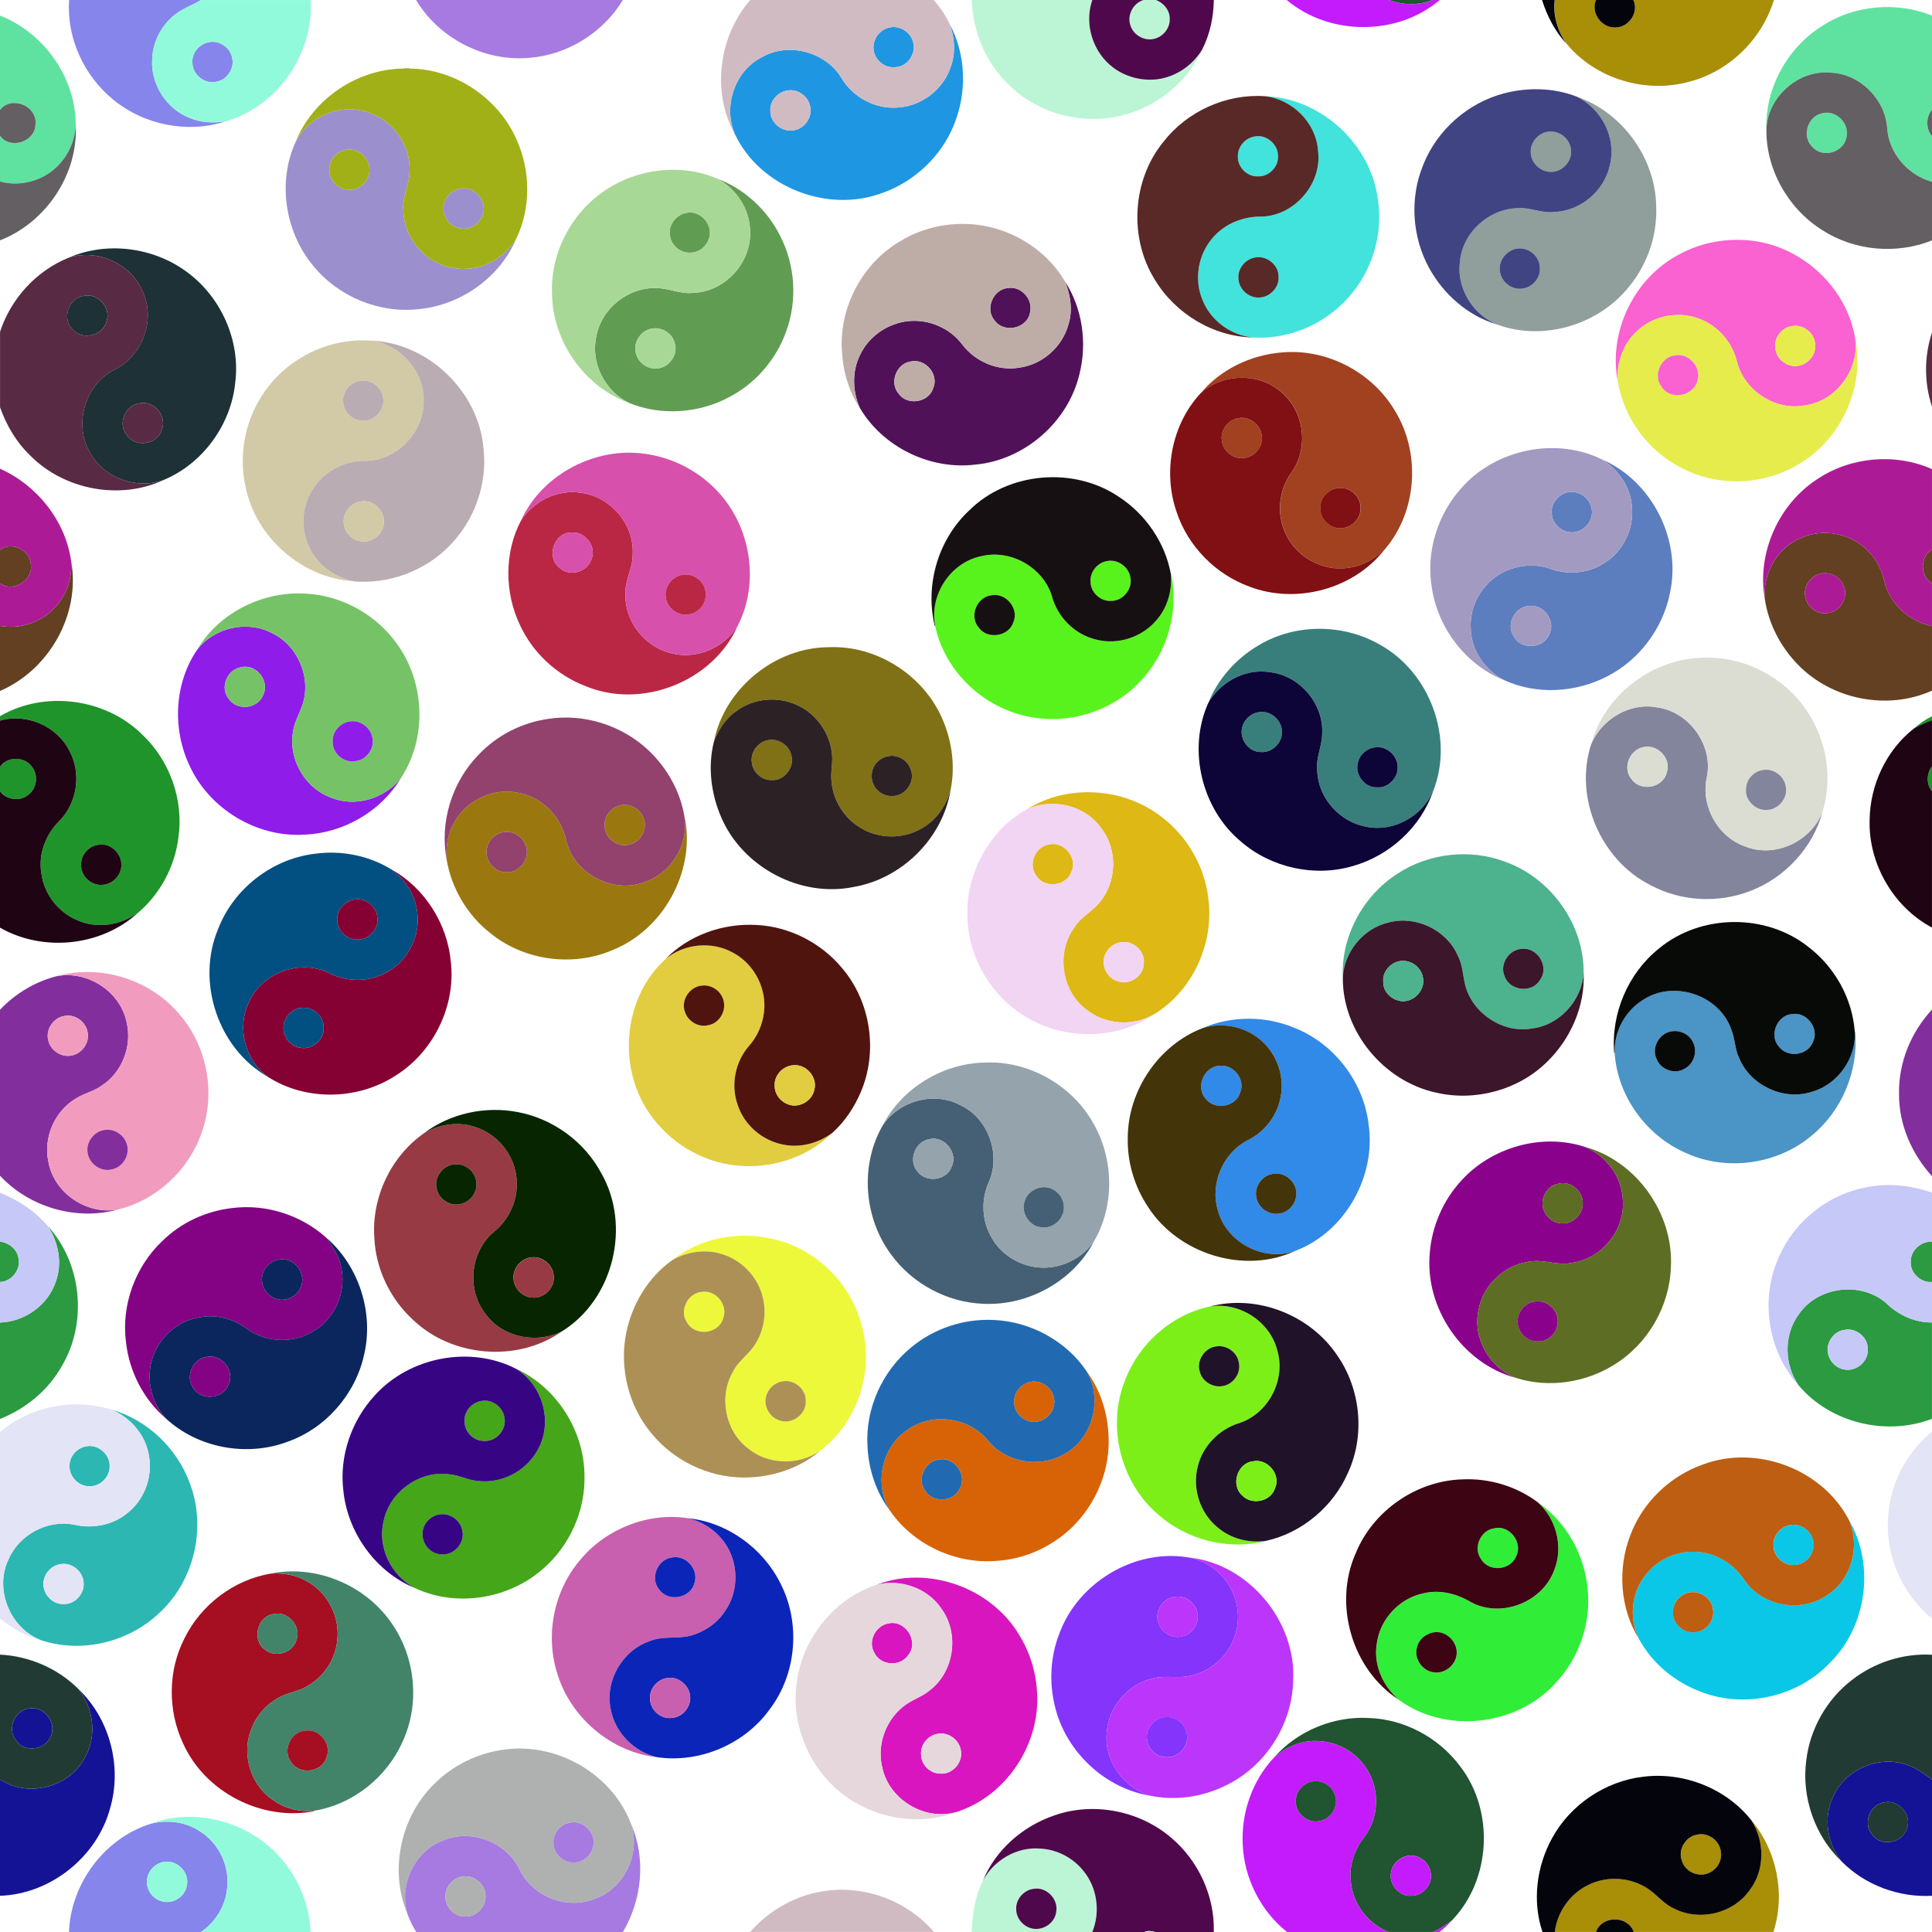 <?xml version="1.0" encoding="UTF-8"?>
<svg width="1600pt" height="1600pt" version="1.1" viewBox="0 0 1600 1600" xmlns="http://www.w3.org/2000/svg">
<path d="m57.264 0h109.17c-6.164 3.932-13.256 6.156-19.244 10.388-12.748 8.784-20.916 23.808-21.2 39.304-1.116 20.408 12.096 40.628 31.124 47.992 9.38 3.948 19.816 4.4 29.768 2.812-31.456 10.32-67.832 2.96-93.264-18.112-24.098-19.66-38.638-51.24-36.35-82.388z" fill="#8685eb"/>
<path d="m804.79 0h99.78c-6.988 19.928 0.48 43.504 17.404 56.028 10.336 7.736 23.668 11.176 36.472 9.636 15.372-2 29.316-11.52 37.244-24.78-15.24 34.144-51.556 57.46-88.9 57.56-24.496 0.544-49.06-8.392-67.464-24.568-21.25-18.32-33.9-45.876-34.54-73.876z" fill="#bcf5d5"/>
<path d="m947.07 0h10.208c6.536 2.432 11.756 8.8 11.444 15.968 0.2 7.8-6.052 15.008-13.648 16.352-7.84 1.604-16.33-3.404-18.8-11.004-3.24-8.524 2.14-18.744 10.79-21.316z" fill="#bcf5d5"/>
<path d="m1065.6 0h84.568c11.552 4.356 24.772 4.696 36.276 0h5.936c-35.312 30-91.408 29.784-126.78 0z" fill="#c41bfc"/>
<path d="m1287.6 0h34.14c-4.92 11.432 5.944 24.66 17.98 22.616 10.2-1.144 17.6-13.236 13-22.616h116.34c-9.848 32.436-36.912 59.068-69.812 67.596-36.248 10.24-78.1-2.292-102.02-31.56-7.156-10.492-11.1-23.292-9.576-36.036z" fill="#a98e08"/>
<path d="m1508.8 21.62c26.6-17.496 61.7-20.52 91.2-8.708v77.932c-5.092 6.268-5.22 15.736 0 21.956v37.748c-20.116-5.508-36.02-23.892-37.184-44.956-1.904-23.7-22.452-44.148-46.268-45.376-26.584-2.808-52.044 19.36-53.664 45.912-0.916-33.624 17.572-66.684 45.936-84.508z" fill="#5fe29f"/>
<path d="m0 12.936c36.276 14.116 62.656 51.168 62.708 90.264-0.548 16.96-10.06 33.41-24.82 41.89-11.24 6.62-25.288 8.71-37.888 5.2v-37.864c8.42 11.764 29.252 5.08 29.364-9.452 1.836-15.272-19.996-24.216-29.364-11.888v-78.156z" fill="#5fe29f"/>
<path d="m786.46 19.932c13.616 25.14 14.46 56.376 3.82 82.748-10.444 26.704-33.204 48.024-60.236 57.364-45.028 16.484-100.36-5.02-121.2-48.488-10.404-23.076-0.48-52.972 22.38-64.332 21.832-12.396 51.888-4.42 65.256 16.7 9.404 16.504 28.684 26.936 47.68 25.068 19.584-1.316 37.548-15.496 43.408-34.22 3.972-11.22 3.076-23.816-1.108-34.84m-134.59 55.058c-7.788 1.208-14.264 8.56-13.908 16.552-0.308 9.052 8.212 17.124 17.18 16.496 8.808 0.188 16.46-8.08 16.092-16.784 0.284-9.84-9.716-18.224-19.364-16.264z" fill="#1f96e1"/>
<path d="m737.88 22.548c8.088-1.272 16.496 4.548 18.356 12.468 2.7 9.232-4.668 20.172-14.408 20.564-8.44 1.332-17.016-5.3-18.188-13.696-1.888-8.932 5.296-18.284 14.24-19.336z" fill="#1f96e1"/>
<path d="m172.7 34.984c8.82-2.052 18.436 4.56 19.648 13.5 1.824 8.456-4.416 17.544-12.864 19.144-9.332 2.388-19.448-5.148-20.092-14.66-1.104-8.316 5.208-16.388 13.308-17.984z" fill="#8685eb"/>
<path d="m334.4 56.388c1.592 0 3.188-4e-3 4.792-4e-3l0.012 0.416c-1.616-4e-3 -3.22-8e-3 -4.816-8e-3l0.012-0.404z" fill="#9c8fcd"/>
<path d="m1047.5 79.676c46.696 1.404 88.532 40.28 93.736 86.66 3.74 26.212-3.68 53.7-19.992 74.524-19.212 25.332-51.284 40.548-83.108 38.608-18.612-1.432-35.852-14.052-42.476-31.536-6.888-16.704-3.428-37.044 8.368-50.688 10.04-12.024 25.8-18.228 41.304-17.884 27.068-1.036 49.736-27.552 46.204-54.492-1.504-23.076-21.216-42.728-44.036-45.192m-8.824 133.71c-7.48 1.552-13.46 8.816-13.124 16.512-0.128 8.928 8.16 17.064 17.148 16.492 8.788-0.064 16.696-8.248 16.124-17.096 0.268-10.116-10.376-18.352-20.148-15.908z" fill="#41e3dc"/>
<path d="m1305.6 79.976c37.964 12.928 65.56 51.116 65.996 91.236 0.996 25.172-8.332 50.548-25.112 69.3-25.656 29.54-69.908 41.952-106.81 28.18-19.976-8.184-33.544-30.016-30.688-51.636 1.872-24.132 23.804-44.164 47.848-44.636 10.416-0.872 20.144 4.54 30.588 3.096 21.632-0.828 41.248-17.572 45.752-38.708 5.712-22.584-6.904-46.876-27.576-56.832m-47.508 125.74c-10.128 0.22-18.576 11.024-15.552 20.868 1.916 8.32 10.996 14.232 19.384 12.236 8.048-1.516 14.42-9.6 13.24-17.856-0.38-8.556-8.612-15.612-17.072-15.248z" fill="#909e9c"/>
<path d="m244.81 117.6c10.904-22.12 39.292-33.06 62.184-23.784 19.844 7.148 33.704 28.156 32.124 49.236-0.316 10.888-6.44 20.94-5.032 32 0.636 22.752 18.764 43.308 41.224 46.856 20.316 3.928 41.896-6.604 52.264-24.324-13.496 32.148-45.844 54.988-80.376 58.4-32.748 3.868-66.772-10.1-87.588-35.588-23.412-27.932-30.132-69.472-14.8-102.8m41.46 6.58c-7.84 1.308-14.208 8.896-13.512 16.928-0.136 10.132 10.872 18.556 20.62 15.528 8.532-1.992 14.516-11.464 12.064-20.032-1.932-8.3-10.716-14.224-19.172-12.424z" fill="#9c8fcd"/>
<path d="m1509.6 93.688c11.516-2.668 22.776 9.236 19.46 20.512-2.496 12.296-20.048 17.068-28.176 7.344-9.3-8.636-3.66-25.868 8.716-27.856z" fill="#5fe29f"/>
<path d="m37.888 145.09c14.76-8.48 24.272-24.928 24.82-41.884 2.288 41.032-24.604 81.068-62.708 95.84v-48.752c12.6 3.512 26.648 1.42 37.888-5.204zm1562.1-32.29c-5.22-6.22-5.092-15.688 0-21.956v21.956zm-1600-21.708c9.368-12.328 31.2-3.384 29.364 11.888-0.112 14.53-20.944 21.21-29.364 9.45v-21.338zm1462.9 15.036c1.62-26.552 27.08-48.72 53.664-45.912 23.816 1.228 44.364 21.676 46.268 45.376 1.164 21.064 17.068 39.448 37.184 44.956v48.524c-29.464 11.88-64.556 8.7-91.188-8.688-28.24-17.8-46.78-50.732-45.928-84.256m46.692-12.44c-12.376 1.988-18.016 19.22-8.716 27.856 8.128 9.724 25.68 4.952 28.176-7.344 3.316-11.276-7.944-23.18-19.46-20.512z" fill="#635f63"/>
<path d="m1283.4 109.01c8.416-0.728 16.688 6.096 17.528 14.524 1.544 8.884-5.916 17.86-14.752 18.696-8.824 1.152-17.576-6.092-18.392-14.884-1.164-9.02 6.492-18.06 15.616-18.336z" fill="#909e9c"/>
<path d="m1039.5 112.99c9.568-1.792 19.116 6.744 18.96 16.32 0.488 8.952-7.88 17.388-16.888 16.74-8.612 0.412-16.544-7.592-16.384-16.152-0.416-8.184 6.156-15.944 14.312-16.908z" fill="#41e3dc"/>
<path d="m286.27 124.18c8.456-1.8 17.24 4.124 19.172 12.424 2.452 8.568-3.532 18.04-12.064 20.032-9.748 3.028-20.756-5.396-20.62-15.528-0.696-8.032 5.672-15.62 13.512-16.928zm-41.46-6.58c14.092-35.716 51.264-60.64 89.584-60.804 1.596 0 3.2 4e-3 4.816 8e-3 37.756 0.2 73.864 24.624 88.784 59.208 11.412 25.568 11.788 56.272-0.42 81.572-10.368 17.72-31.948 28.252-52.264 24.324-22.46-3.548-40.588-24.104-41.224-46.856-1.408-11.06 4.716-21.112 5.032-32 1.58-21.08-12.28-42.088-32.124-49.236-22.892-9.276-51.28 1.664-62.184 23.784m137.06 38.552c-6.372 0.852-12.216 5.556-13.88 11.848-2.804 8.356 2.668 18.26 11.112 20.624 10.496 3.688 22.524-5.792 21.476-16.78-0.344-9.288-9.476-17.096-18.708-15.692z" fill="#a1b017"/>
<path d="m594.04 147.97c22.392 8.424 41.288 25.828 51.972 47.216 12.616 24.34 14.524 54.028 4.888 79.72-8.132 22.652-24.848 42.168-46.112 53.488-25.372 13.956-57.176 16.316-84.016 5.232-19.688-9.716-31.824-32.956-26.968-54.628 3.876-23.436 26.772-41.576 50.4-40.392 10.124 0.156 19.692 5.192 29.904 3.912 25.836-0.756 48.084-24.612 47.092-50.428 0.048-18.368-11.108-35.56-27.16-44.12m-54.176 124.22c-10.076 1.424-16.884 13.452-12.38 22.744 3.052 8.104 13.04 12.472 21.076 9.212 7.388-2.796 12.524-11.276 10.448-19.112-1.532-8.508-10.664-14.628-19.144-12.844z" fill="#619c53"/>
<path d="m381.87 156.15c9.232-1.404 18.364 6.404 18.708 15.692 1.048 10.988-10.98 20.468-21.476 16.78-8.444-2.364-13.916-12.268-11.112-20.624 1.664-6.292 7.508-10.996 13.88-11.848z" fill="#9c8fcd"/>
<path d="m569.08 176.15c10.36-1.748 20.056 8.18 18.78 18.444-1.008 7.968-8.16 14.872-16.368 14.644-7.716 0.416-15.092-5.524-16.46-13.096-2.492-9.1 4.912-18.86 14.048-19.992z" fill="#619c53"/>
<path d="m1390.4 210.81c18.84-10.432 41.12-14.132 62.396-11.216 41.34 5.756 77.128 39.76 83.656 81.172 3.372 25.68-16.204 51.6-41.9 55.012-24.304 4.576-49.812-12.176-56.008-35.944-3.76-16.24-15.88-30.316-31.616-35.964-16.756-6.344-36.796-2.628-50.144 9.328-12.336 10.496-18.484 27.26-16.872 43.264-8.412-41.236 13.296-86.164 50.488-105.65m93.072 59.38c-8.344 1.348-14.852 10.292-13.208 18.66 0.952 7.956 8.496 14.452 16.5 14.304 8.864 0.016 17.188-8.048 16.456-17.092 0.26-9.956-10.044-18.196-19.748-15.872z" fill="#fa61d1"/>
<path d="m56.692 213.49c31.884-13.932 70.828-8.756 98.528 12.092 27.856 20.588 43.884 56.38 39.64 90.888-3.32 34.832-26.524 67.092-58.788 80.78-22.9 8.74-51.084-1.536-62.128-23.592-13.206-23.46-2.818-55.88 21.226-67.69 21.908-10.856 33.084-38.832 24.152-61.7-8.456-24.836-37.808-38.9-62.632-30.784m59.936 120.31c-12.26 0.656-19.636 16.604-11.852 26.228 6.888 11.044 25.456 8.392 29.208-4.032 4.584-10.984-5.836-23.808-17.356-22.196z" fill="#1d3136"/>
<path d="m1258.1 205.71c8.46-0.364 16.692 6.692 17.072 15.248 1.18 8.256-5.192 16.34-13.24 17.856-8.388 1.996-17.468-3.916-19.384-12.236-3.024-9.844 5.424-20.648 15.552-20.868zm-12.1-128.51c19.512-5.008 40.764-4.548 59.624 2.776 20.672 9.956 33.288 34.248 27.576 56.832-4.504 21.136-24.12 37.88-45.752 38.708-10.444 1.444-20.172-3.968-30.588-3.096-24.044 0.472-45.976 20.504-47.848 44.636-2.856 21.62 10.712 43.452 30.688 51.636-23.904-7.024-44.208-24.944-56.116-46.684-14.176-25.768-16.288-57.852-5.076-85.096 11.36-29.128 37.236-51.936 67.492-59.712m37.384 31.812c-9.124 0.276-16.78 9.316-15.616 18.336 0.816 8.792 9.568 16.036 18.392 14.884 8.836-0.836 16.296-9.812 14.752-18.696-0.84-8.428-9.112-15.252-17.528-14.524z" fill="#404482"/>
<path d="m1038.7 213.39c9.772-2.444 20.416 5.792 20.148 15.908 0.572 8.848-7.336 17.032-16.124 17.096-8.988 0.572-17.276-7.564-17.148-16.492-0.336-7.696 5.644-14.96 13.124-16.512zm-75.22-95.91c19.6-25.32 52.056-39.984 84.036-37.804 22.82 2.464 42.532 22.116 44.036 45.192 3.532 26.94-19.136 53.456-46.204 54.492-15.504-0.344-31.264 5.86-41.304 17.884-11.796 13.644-15.256 33.984-8.368 50.688 6.624 17.484 23.864 30.104 42.476 31.536-33.056-0.364-64.82-19.668-81.768-47.848-21.612-34.616-18.824-82.516 7.096-114.14m75.996-4.492c-8.156 0.964-14.728 8.724-14.312 16.908-0.16 8.56 7.772 16.564 16.384 16.152 9.008 0.648 17.376-7.788 16.888-16.74 0.156-9.576-9.392-18.112-18.96-16.32z" fill="#582927"/>
<path d="m882.02 233.18c14.452 22.228 18.404 50.82 11.988 76.428-9.316 39.868-45.592 71.552-86.42 75.176-37.372 4.52-76.632-14.596-95.608-47.16-6.016-13.912-6.516-30.336 0.452-43.992 7.28-15.384 23.1-26.004 39.944-27.704 16.796-1.668 34.256 5.724 44.44 19.26 10.732 14.304 29.516 22.312 47.256 19.292 19.044-2.448 35.728-17.172 40.74-35.672 3.728-11.724 1.796-24.44-2.792-35.628m-127.75 66.204c-11.956 1.56-18.032 17.68-9.976 26.732 7.18 10.112 24.772 7.272 28.488-4.54 5.132-11.396-6.444-24.988-18.512-22.192z" fill="#511159"/>
<path d="m834.69 238.54c10.8-1.832 20.892 9.18 18.448 19.768-1.948 13.628-21.436 18.172-29.404 7.156-8.284-9.428-1.38-25.832 10.956-26.924z" fill="#511159"/>
<path d="m69.468 244.99c11.436-2.456 22.588 9.664 18.864 20.908-3 12.248-20.42 16.428-28.464 6.632-8.952-8.968-2.864-26 9.6-27.54z" fill="#1d3136"/>
<path d="m1483.5 270.19c9.704-2.324 20.008 5.916 19.748 15.872 0.732 9.044-7.592 17.108-16.456 17.092-8.004 0.148-15.548-6.348-16.5-14.304-1.644-8.368 4.864-17.312 13.208-18.66zm-126.69 3.008c13.348-11.956 33.388-15.672 50.144-9.328 15.736 5.648 27.856 19.724 31.616 35.964 6.196 23.768 31.704 40.52 56.008 35.944 25.696-3.412 45.272-29.332 41.9-55.012 7.9 38.604-10.588 80.536-43.66 101.64-28.484 18.82-66.948 21.576-97.612 6.4-28.648-13.292-50.084-41.164-55.268-72.344-1.612-16.004 4.536-32.768 16.872-43.264m31.452 20.992c-12.224 0.54-19.764 16.292-12.156 26.128 7.228 11.42 26.408 8.052 29.656-4.988 3.548-10.6-6.444-22.7-17.5-21.14z" fill="#e6ec4c"/>
<path d="m539.86 272.18c8.48-1.784 17.612 4.336 19.144 12.844 2.076 7.836-3.06 16.316-10.448 19.112-8.036 3.26-18.024-1.108-21.076-9.212-4.504-9.292 2.304-21.32 12.38-22.744zm-40.31-113.43c27.004-19.036 63.996-23.892 94.488-10.784 16.052 8.56 27.208 25.752 27.16 44.12 0.992 25.816-21.256 49.672-47.092 50.428-10.212 1.28-19.78-3.756-29.904-3.912-23.628-1.184-46.524 16.956-50.4 40.392-4.856 21.672 7.28 44.912 26.968 54.628-36.856-13.38-63.056-50.928-63.596-90.04-1.528-33.04 15.276-66.032 42.376-84.832m69.524 17.396c-9.136 1.132-16.54 10.892-14.048 19.992 1.368 7.572 8.744 13.512 16.46 13.096 8.208 0.228 15.36-6.676 16.368-14.644 1.276-10.264-8.42-20.192-18.78-18.444z" fill="#a8d895"/>
<path d="m216.76 327.96c18.808-30.028 54.508-48.404 89.92-45.88 25.844 2.76 46.624 27.704 43.988 53.74-1.656 24.372-23.248 45.5-47.828 45.844-19.264-0.504-38.248 10.768-46.544 28.24-6.388 13.136-6.78 29.128-0.628 42.424 6.468 15.004 20.92 25.536 36.644 28.944-42.336-2.696-80.22-36.076-88.848-77.536-5.824-25.732-1.072-53.62 13.296-75.776m81.52-12.56c-8.636 1.04-15.568 9.996-13.944 18.632 0.8 8.22 8.88 15.06 17.14 14.352 9.684 0.036 17.704-9.984 15.692-19.456-1.31-8.64-10.27-15.16-18.89-13.53z" fill="#d2c9a7"/>
<path d="m1061.9 291.86c36.624-3.248 73.856 16.088 92.8 47.472 22.096 35.004 19.232 83.98-7.808 115.52-8.044 8.04-18.472 13.932-29.864 15.328-21.372 3.568-44.112-9.092-52.568-29-7.416-16.052-5.176-35.716 5.216-49.94 13.44-18.876 11.26-46.884-5.176-63.304-18.064-19.572-51.132-19.96-70.44-1.916 16.544-20.092 41.996-32.216 67.84-34.164m46.78 112.32c-8.404 0.548-15.752 8.444-15.076 16.96-0.2 9.432 9.204 17.668 18.524 16.172 8.128-0.796 14.892-8.336 14.732-16.524 0.332-9.4-8.836-17.888-18.18-16.608z" fill="#a14120"/>
<path d="m1388.2 294.19c11.056-1.56 21.048 10.54 17.5 21.14-3.248 13.04-22.428 16.408-29.656 4.988-7.608-9.836-0.068-25.588 12.156-26.128z" fill="#fa61d1"/>
<path d="m754.26 299.38c12.068-2.796 23.644 10.796 18.512 22.192-3.716 11.812-21.308 14.652-28.488 4.54-8.056-9.052-1.98-25.172 9.976-26.732zm-9.352-99.272c23.304-14.492 52.788-18.496 79.164-10.988 23.832 6.788 45.448 22.524 57.94 44.056 4.588 11.188 6.52 23.904 2.792 35.628-5.012 18.5-21.696 33.224-40.74 35.672-17.74 3.02-36.524-4.988-47.256-19.292-10.184-13.536-27.644-20.928-44.44-19.26-16.844 1.7-32.664 12.32-39.944 27.704-6.968 13.656-6.468 30.08-0.452 43.992-9.292-14.028-14.008-30.92-14.772-47.652-2.168-35.672 17.004-71.624 47.708-89.86m89.776 38.432c-12.336 1.092-19.24 17.496-10.956 26.924 7.968 11.016 27.456 6.472 29.404-7.156 2.444-10.588-7.648-21.6-18.448-19.768z" fill="#beada7"/>
<path d="m298.28 315.4c8.62-1.628 17.584 4.892 18.888 13.528 2.012 9.472-6.008 19.492-15.692 19.456-8.26 0.708-16.34-6.132-17.14-14.352-1.624-8.636 5.308-17.592 13.944-18.632zm8.404-33.32c47.524 1.508 89.672 41.816 93.72 89.124 3.42 29.46-7.388 59.944-28.288 80.912-20.412 20.98-50.4 31.876-79.524 29.324l-0.276-0.168c-15.724-3.408-30.176-13.94-36.644-28.944-6.152-13.296-5.76-29.288 0.628-42.424 8.296-17.472 27.28-28.744 46.544-28.24 24.58-0.344 46.172-21.472 47.828-45.844 2.636-26.036-18.144-50.98-43.988-53.74m-8.008 133.31c-8.476 1.116-15.272 9.744-13.924 18.252 0.708 8.34 8.676 15.488 17.12 14.744 8.008 0.02 15.016-6.808 15.948-14.624 1.468-10.372-8.692-20.56-19.144-18.372z" fill="#baacb3"/>
<path d="m116.63 333.8c11.52-1.612 21.94 11.212 17.356 22.196-3.752 12.424-22.32 15.076-29.208 4.032-7.784-9.624-0.408-25.572 11.852-26.228zm1483.4 2.96c-6.64-19.748-6.572-41.736 0-61.488v61.488zm-1543.3-123.27c24.824-8.116 54.176 5.948 62.632 30.784 8.932 22.868-2.244 50.844-24.152 61.7-24.044 11.808-34.432 44.228-21.228 67.684 11.044 22.056 39.228 32.332 62.128 23.592-36.4 17.324-83.02 8.544-111.19-20.132-11.466-10.96-19.614-24.96-24.882-39.84v-62.56c8.964-27.296 29.96-50.46 56.692-61.236m12.776 31.5c-12.464 1.54-18.552 18.572-9.6 27.54 8.044 9.796 25.464 5.616 28.464-6.632 3.724-11.244-7.428-23.364-18.864-20.908z" fill="#592a43"/>
<path d="m1026.6 346.17c8.368-1.196 16.772 5.236 18.136 13.508 2.136 9.04-5.156 18.768-14.324 19.592-8.74 1.512-17.7-5.66-18.512-14.424-1.536-8.872 5.824-17.888 14.7-18.676z" fill="#a14120"/>
<path d="m1327.3 380.74c41.032 18.092 65.316 66.456 55.708 110.24-5.736 29.236-25.224 55.416-51.764 69.032-26.112 13.708-58.712 15.6-85.652 3.232-16.004-8.336-27.712-25.36-27.608-43.66-0.572-12.332 3.972-24.696 12.044-33.984 12.696-14.992 34.588-21.104 53.22-14.8 14.656 5.568 31.98 4.244 45.156-4.428 15.88-9.608 25.216-28.9 23.02-47.324-1.232-15.756-11.02-29.864-24.124-38.304m-60.66 121.04c-11.632 0.436-19.636 14.552-13.368 24.612 5.492 11.96 24.62 11.184 29.604-0.76 5.964-10.88-4.164-25.324-16.236-23.852z" fill="#5c7ebf"/>
<path d="m1108.6 404.18c9.344-1.28 18.512 7.208 18.18 16.608 0.16 8.188-6.604 15.728-14.732 16.524-9.32 1.496-18.724-6.74-18.524-16.172-0.676-8.516 6.672-16.412 15.076-16.96zm-114.62-78.16c19.308-18.044 52.376-17.656 70.44 1.916 16.436 16.42 18.616 44.428 5.176 63.304-10.392 14.224-12.632 33.888-5.216 49.94 8.456 19.908 31.196 32.568 52.568 29 11.392-1.396 21.82-7.288 29.864-15.328-25.532 33.076-73.348 45.876-112.21 30.896-27.888-10.108-50.724-33.316-60.1-61.492-11.62-33.028-4.364-72.4 19.48-98.236m32.612 20.144c-8.876 0.788-16.236 9.804-14.7 18.676 0.812 8.764 9.772 15.936 18.512 14.424 9.168-0.824 16.46-10.552 14.324-19.592-1.364-8.272-9.768-14.704-18.136-13.508z" fill="#801014"/>
<path d="m431.21 431.61c10.416-16.712 30.916-26.844 50.552-23.38 24.052 3.208 43.512 26.188 42.236 50.492 0.336 12-7.216 22.704-6 34.808-0.04 22.676 17.576 43.624 39.792 47.872 20.292 4.48 42.144-5.448 53.06-22.932-20.512 46.172-79.66 69.208-126.17 49.652-23.752-9.128-43.728-27.736-54.276-50.92-12.532-26.628-12.828-59.364 0.808-85.592m41.79 9.37c-14.28 0.24-20.708 19.976-10.056 28.876 7.74 7.72 22.236 4.684 26.288-5.42 5.932-10.864-4.444-24.708-16.232-23.456z" fill="#ba2744"/>
<path d="m1298.4 407.68c8.52-1.74 17.584 4.072 19.456 12.536 2.564 8.796-3.908 18.52-12.744 20.224-9.2 2.332-19.132-5.056-19.96-14.392-1.356-8.4 5.064-16.668 13.248-18.368z" fill="#5c7ebf"/>
<path d="m298.68 415.39c10.452-2.188 20.612 8 19.144 18.372-0.932 7.816-7.94 14.644-15.948 14.624-8.444 0.744-16.412-6.404-17.12-14.744-1.348-8.508 5.448-17.136 13.924-18.252z" fill="#d2c9a7"/>
<path d="m473 440.98c11.788-1.252 22.164 12.592 16.232 23.456-4.052 10.104-18.548 13.14-26.288 5.42-10.652-8.9-4.224-28.636 10.056-28.876zm-41.788-9.372c16.648-37.252 58.648-60.264 99.008-56.256 23.672 2.284 46.404 13.176 62.892 30.336 28.488 29.048 36.508 76.472 17.74 112.78-10.916 17.484-32.768 27.412-53.06 22.932-22.216-4.248-39.832-25.196-39.792-47.872-1.216-12.104 6.336-22.808 6-34.808 1.276-24.304-18.184-47.284-42.236-50.492-19.636-3.464-40.136 6.668-50.552 23.38m135.78 44.208c-9.392 0.256-17.288 9.768-15.588 19.052 1.1 8.644 10 15.508 18.652 14.052 8.092-0.956 14.86-8.568 14.376-16.812 0.248-9.084-8.492-17.032-17.44-16.292z" fill="#d750ac"/>
<g fill="#634021">
<path d="m1490.4 446.01c18.988-9.24 43.736-4.404 57.724 11.46 6.788 6.964 10.692 16.176 12.84 25.544 5.004 18.02 20.836 31.84 39.028 35.492v53.44c-36.776 16.624-82.908 7.508-110.92-21.428-14.596-14.828-24.596-34.224-27.592-54.852-1.584-20.436 10.016-41.308 28.92-49.656m17.872 28.976c-8.728 1.404-15.264 11.06-13.108 19.692 1.628 8.608 10.908 15.048 19.552 12.892 10.34-1.6 16.66-14.408 11.676-23.608-3.236-6.556-10.872-10.54-18.12-8.976z"/>
<path d="m0 455.45c9.3-7.612 25.06 0.056 25.524 11.964 1.972 13.12-14.58 23.684-25.524 15.66v-27.624z"/>
<path d="m1600 483.15c-10.156-6.084-9.956-22.052 0-28.256v28.256z"/>
</g>
<path d="m811.98 460.76c24.272-6.332 51.54 8.632 59.06 32.596 4.552 17.492 18.892 32.048 36.532 36.264 17.64 4.696 37.556-1.592 49.544-15.304 9.536-10.472 13.8-25.036 12.512-39.04l0.236-0.296c6.708 31.724-3.228 66.212-25.772 89.516-24.16 25.792-62.732 36.924-96.896 27.9-35.416-8.624-65.34-38.216-72.716-74.116-5.008-25.156 12.388-52.08 37.5-57.52m9.1 32.228c-12.024 1.252-18.676 17.328-10.644 26.592 7.06 10.332 25.056 7.7 28.812-4.316 4.896-11.308-6.24-24.632-18.168-22.276z" fill="#58f31c"/>
<path d="m917.08 464.59c8.512-1.632 17.392 4.668 18.948 13.128 2.412 9.56-5.84 20.04-15.696 19.916-8.856 0.616-17.376-7.128-17.164-16.088-0.612-8.096 5.964-15.836 13.912-16.956z" fill="#58f31c"/>
<path d="m58.936 464.7c7.944 43.9-18.232 90.07-58.936 107.51v-53.9c16.316 3.032 34.08-2.728 45.312-15 9.804-10.16 14.596-24.592 13.624-38.612z" fill="#634021"/>
<path d="m1508.3 474.99c7.248-1.564 14.884 2.42 18.12 8.976 4.984 9.2-1.336 22.008-11.676 23.608-8.644 2.156-17.924-4.284-19.552-12.892-2.156-8.632 4.38-18.288 13.108-19.692zm-1508.3-86.86c30.68 13.752 54.172 43.024 58.936 76.568 0.972 14.02-3.82 28.452-13.624 38.612-11.232 12.272-28.996 18.032-45.312 15v-35.236c10.944 8.024 27.496-2.54 25.524-15.66-0.464-11.9-16.224-19.57-25.524-11.96v-67.32zm1505.6 8.284c27.524-18.196 64.22-21.34 94.384-7.912v66.392c-9.956 6.204-10.156 22.172 0 28.256v35.356c-18.192-3.652-34.024-17.472-39.028-35.492-2.148-9.368-6.052-18.58-12.84-25.544-13.988-15.864-38.736-20.7-57.724-11.46-18.904 8.348-30.504 29.22-28.92 49.656-6.592-37.988 11.692-78.584 44.128-99.252z" fill="#ac1b95"/>
<path d="m567 475.82c8.948-0.74 17.688 7.208 17.44 16.292 0.484 8.244-6.284 15.856-14.376 16.812-8.652 1.456-17.552-5.408-18.652-14.052-1.7-9.284 6.196-18.796 15.588-19.052z" fill="#ba2744"/>
<path d="m821.08 492.99c11.928-2.356 23.064 10.968 18.168 22.276-3.756 12.016-21.752 14.648-28.812 4.316-8.032-9.264-1.38-25.34 10.644-26.592zm-18.596-70.104c32.18-32.112 86.832-36.844 124.32-11.3 21.98 14.348 38.108 37.836 42.824 63.692 1.288 14.004-2.976 28.568-12.512 39.04-11.988 13.712-31.904 20-49.544 15.304-17.64-4.216-31.98-18.772-36.532-36.264-7.52-23.964-34.788-38.928-59.06-32.596-25.112 5.44-42.508 32.364-37.5 57.52l-0.38 0.06c-8.184-33.928 2.844-71.62 28.384-95.456m114.59 41.704c-7.948 1.12-14.524 8.86-13.912 16.956-0.212 8.96 8.308 16.704 17.164 16.088 9.856 0.124 18.108-10.356 15.696-19.916-1.556-8.46-10.436-14.76-18.948-13.128z" fill="#171012"/>
<path d="m1266.6 501.78c12.072-1.472 22.2 12.972 16.236 23.852-4.984 11.944-24.112 12.72-29.604 0.76-6.268-10.06 1.736-24.176 13.368-24.612zm-55.816-98.196c28.38-31.804 78.248-41.964 116.48-22.848 13.104 8.44 22.892 22.548 24.124 38.304 2.196 18.424-7.14 37.716-23.02 47.324-13.176 8.672-30.5 9.996-45.156 4.428-18.632-6.304-40.524-0.192-53.22 14.8-8.072 9.288-12.616 21.652-12.044 33.984-0.104 18.3 11.604 35.324 27.608 43.66-31.504-12.492-54.68-42.896-59.748-76.256-5.116-29.692 4.708-61.248 24.98-83.396m87.592 4.088c-8.184 1.7-14.604 9.968-13.248 18.368 0.828 9.336 10.76 16.724 19.96 14.392 8.836-1.704 15.308-11.428 12.744-20.224-1.872-8.464-10.936-14.276-19.456-12.536z" fill="#a39ac2"/>
<path d="m163.31 538.09c14.108-18.508 41.72-24.748 62.22-13.62 21.036 10.096 32.236 36.364 25.148 58.584-2.592 8-7.236 15.352-8.156 23.864-3.468 22.18 10.04 45.576 31.116 53.436 20.24 8.652 44.96 1.124 58.364-15.952-16.524 27.576-47.592 45.512-79.64 46.788-39.628 2.68-79.312-21.364-95.588-57.564-14.14-30.124-12.448-67.884 6.536-95.536m36.2 14.496c-11.168 1.872-17.548 16.36-10.48 25.592 6.6 10.808 24.36 9.172 28.956-2.604 5.68-11.512-5.74-26.216-18.476-22.988z" fill="#8f1ce9"/>
<path d="m1042.4 534.36c30.228-18.124 70.032-18.028 100.47-0.396 41.316 22.856 61.512 77.228 43.984 121.26-9 20.836-32.704 34.056-55.136 29.508-21.852-3.716-39.784-23.428-40.804-45.684-1.62-10.884 4.088-20.888 4.068-31.652 1.292-24.892-19.172-48.488-43.988-50.772-20.296-3.068-40.728 8.54-50.604 26.128 7.948-20.256 23.284-37.432 42.012-48.388m96.32 84.58c-6.756 0.848-12.848 6.064-14.14 12.832-2.712 9.736 5.692 20.68 15.844 20.264 9.716 0.82 18.536-8.964 16.928-18.5-0.94-8.776-9.78-16.06-18.632-14.596z" fill="#387f7b"/>
<path d="m591.2 614.42c8.516-43.956 50.456-78.328 95.208-78.436 40.156-1.76 79.456 23.832 94.68 60.932 7.504 17.988 10.052 38.352 6.112 57.492-3.872 13.796-12.972 26.4-26.02 32.768-16.084 8.488-36.82 7.096-51.548-3.6-12.548-8.608-20.448-23.352-21.144-38.5-0.424-6.356 1.064-12.648 0.692-19.004-1.192-18.456-13.324-35.716-30.468-42.776-15.736-6.752-34.944-4.792-48.716 5.5-9.028 6.084-15.024 15.588-18.796 25.624m144.68 11.776c-7.696 1.068-14.24 8.32-13.924 16.188-0.6 8.804 7.248 17.076 16.104 16.856 10.912 0.904 20.2-11.296 16.332-21.584-2.268-7.676-10.584-13.004-18.512-11.46z" fill="#807117"/>
<path d="m199.51 552.59c12.736-3.228 24.156 11.476 18.476 22.988-4.596 11.776-22.356 13.412-28.956 2.604-7.068-9.232-0.688-23.72 10.48-25.592zm-36.2-14.496c17.784-30.62 54.332-48.6 89.484-46.504 29.692 1.34 58.304 17.068 75.652 41.172 23.516 31.96 25.564 78.408 3.556 111.64-13.404 17.076-38.124 24.604-58.364 15.952-21.076-7.86-34.584-31.256-31.116-53.436 0.92-8.512 5.564-15.864 8.156-23.864 7.088-22.22-4.112-48.488-25.148-58.584-20.5-11.128-48.112-4.888-62.22 13.62m126.93 59.264c-7.948 0.884-14.988 8.056-14.68 16.232-0.796 9.468 8.508 18.192 17.892 16.792 9.396-0.284 17.1-10.356 14.916-19.504-1.444-8.228-9.78-14.604-18.128-13.52z" fill="#76c367"/>
<path d="m0 593.12c36.824-21.596 87.46-14.916 117.72 15.172 22.84 21.38 34.488 54.104 30.068 85.1-2.936 24.292-15.292 47.4-34.112 63.084-14.356 9.836-33.612 12.872-49.728 5.58-15.956-6.68-27.836-22.24-29.752-39.46-2.496-15.69 3.928-31.89 15.128-42.86 14.648-14.9 18.232-39.33 8.288-57.75-10.172-20.56-35.628-31.69-57.616-25.15v-3.716m80.672 106.67c-7.728 1.2-13.84 8.72-13.504 16.516-0.304 9 8.148 17.156 17.12 16.496 6.752-0.048 13.176-4.844 15.284-11.208 4.484-11.452-6.788-24.788-18.9-21.804z" fill="#1f942a"/>
<path d="m1317.6 616.74c8.576-21.184 32.224-35.364 54.996-30.88 26.648 3.716 46.708 31.892 40.828 58.324-4.992 23.452 9.252 49.076 31.984 56.848 24.644 9.872 54.328-4.224 63.876-28.568-7.976 29.74-31.308 54.688-60.056 65.52-26.348 10.168-57.044 8.568-81.996-4.772-41.412-20.504-63.8-72.412-49.632-116.47m44.708 1.812c-12.328 1.16-19.408 17.424-10.928 26.92 7.528 10.472 25.908 6.984 28.916-5.632 3.936-11.076-6.728-23.012-17.988-21.288z" fill="#83859c"/>
<path d="m1042.3 589.78c9.52-1.9 19.352 6.256 19.332 15.924 0.72 9.208-7.98 17.772-17.14 17.12-10.26 0.304-18.308-10.692-15.752-20.468 1.424-6.392 7.148-11.508 13.56-12.576z" fill="#387f7b"/>
<path d="m1585.2 603.2c4.444-3.984 9.408-7.436 14.796-10.032v3.324c-5.14 1.796-9.984 4.208-14.796 6.708z" fill="#1f942a"/>
<path d="m290.24 597.36c8.348-1.084 16.684 5.292 18.128 13.52 2.184 9.148-5.52 19.22-14.916 19.504-9.384 1.4-18.688-7.324-17.892-16.792-0.308-8.176 6.732-15.348 14.68-16.232z" fill="#8f1ce9"/>
<path d="m636.26 612.98c8.096-1.564 16.972 3.844 18.888 11.916 3.364 9.872-5.152 21.504-15.64 21.136-8.196 0.468-15.984-6.252-16.824-14.384-1.52-8.476 5.112-17.376 13.576-18.668z" fill="#807117"/>
<path d="m1362.3 618.55c11.26-1.724 21.924 10.212 17.988 21.288-3.008 12.616-21.388 16.104-28.916 5.632-8.48-9.496-1.4-25.76 10.928-26.92zm44.276-73.648c35.432-2.952 71.56 15.172 90.636 45.12 15.748 23.916 20.62 55.068 12.064 82.44-9.548 24.344-39.232 38.44-63.876 28.568-22.732-7.772-36.976-33.396-31.984-56.848 5.88-26.432-14.18-54.608-40.828-58.324-22.772-4.484-46.42 9.696-54.996 30.88 10.488-39.56 48.2-69.644 88.984-71.836m52.936 92.884c-7.22 1.128-13.292 7.748-13.46 15.116-1.46 10.172 8.94 19.524 18.852 17.688 9.02-1.136 16.176-10.724 13.904-19.716-1.484-8.624-10.672-15.008-19.296-13.088z" fill="#dbddd3"/>
<path d="m1138.7 618.94c8.852-1.464 17.692 5.82 18.632 14.596 1.608 9.536-7.212 19.32-16.928 18.5-10.152 0.416-18.556-10.528-15.844-20.264 1.292-6.768 7.384-11.984 14.14-12.832zm-138.33-36.192c9.876-17.588 30.308-29.196 50.604-26.128 24.816 2.284 45.28 25.88 43.988 50.772 0.02 10.764-5.688 20.768-4.068 31.652 1.02 22.256 18.952 41.968 40.804 45.684 22.432 4.548 46.136-8.672 55.136-29.508-10.208 29.872-36.148 53.432-66.412 61.98-31.7 9.408-67.676 1.44-92.64-20.168-32.42-26.904-44.408-75.636-27.412-114.28m41.908 7.032c-6.412 1.068-12.136 6.184-13.56 12.576-2.556 9.776 5.492 20.772 15.752 20.468 9.16 0.652 17.86-7.912 17.14-17.12 0.02-9.668-9.812-17.824-19.332-15.924z" fill="#0d0438"/>
<path d="m735.88 626.19c7.928-1.544 16.244 3.784 18.512 11.46 3.868 10.288-5.42 22.488-16.332 21.584-8.856 0.22-16.704-8.052-16.104-16.856-0.316-7.868 6.228-15.12 13.924-16.188zm-125.89-37.4c13.772-10.292 32.98-12.252 48.716-5.5 17.144 7.06 29.276 24.32 30.468 42.776 0.372 6.356-1.116 12.648-0.692 19.004 0.696 15.148 8.596 29.892 21.144 38.5 14.728 10.696 35.464 12.088 51.548 3.6 13.048-6.368 22.148-18.972 26.02-32.768-6.604 40.1-40.596 73.536-80.592 80.208-43.916 8.852-91.28-16.352-109.12-57.3-8.56-19.548-11.504-42.084-6.292-62.896 3.772-10.036 9.768-19.54 18.796-25.624m26.268 24.192c-8.464 1.292-15.096 10.192-13.576 18.668 0.84 8.132 8.628 14.852 16.824 14.384 10.488 0.368 19.004-11.264 15.64-21.136-1.916-8.072-10.792-13.48-18.888-11.916z" fill="#2c2225"/>
<path d="m0 635.1c5.792-8.952 20.932-8.788 26.688 0.208 5.392 6.948 3.752 18.02-3.464 23.088-6.908 5.53-17.988 3.97-23.224-3.12v-20.172z" fill="#1f942a"/>
<path d="m1600 655.2c-4.796-5.74-4.548-14.608 0-20.408v20.408z" fill="#1f942a"/>
<path d="m1459.5 637.79c8.624-1.92 17.812 4.464 19.296 13.088 2.272 8.992-4.884 18.58-13.904 19.716-9.912 1.836-20.312-7.516-18.852-17.688 0.168-7.368 6.24-13.988 13.46-15.116z" fill="#83859c"/>
<path d="m375.26 682.86c9.22-19.02 31.68-30.396 52.472-26.592 20.432 2.916 37.248 19.9 41.232 39.96 6.652 28.036 40.212 45.112 66.78 33.516 20.244-7.54 33.572-29.44 31.448-50.884l0.34 0.028c7.612 44.224-18.62 91.312-60.312 107.94-33.256 14.336-73.992 8.552-101.86-14.592-18.588-14.84-31.476-36.736-35.436-60.184-0.704-9.948 0.48-20.332 5.336-29.192m43.636 6.056c-7.236 0.4-14.008 5.728-15.48 12.912-2.892 10.044 6.14 21.036 16.488 20.556 9.552 0.084 17.832-9.416 16.284-18.88-1.052-8.308-8.844-15.052-17.292-14.588z" fill="#9a780f"/>
<path d="m850.8 670c33.72-21.02 80.156-17.744 111.35 6.644 21.82 16.676 36.464 42.56 38.804 70 3.96 36.38-14.176 74.884-45.824 93.684-17.208 9.828-40.108 8.22-55.54-4.324-20.676-15.472-25.16-47.84-9.532-68.344 4.896-8.004 13.62-12.192 19.62-19.172 15.456-17.14 16.412-45.236 1.864-63.24-13.46-18.63-40.07-24.49-60.74-15.25m78.604 110.2c-8.504 0.48-15.768 8.376-15.4 16.908 0.056 7.004 4.952 13.612 11.704 15.584 9.664 3.6 21.476-4.372 21.512-14.74 1.284-9.816-8.204-18.824-17.816-17.752z" fill="#deb814"/>
<path d="m516.21 666.61c7.668-0.724 15.424 4.912 17.228 12.404 2.432 8.3-3.056 18.112-11.516 20.14-9.732 3.488-21.48-4.864-21.16-15.244-0.804-8.708 6.764-17.008 15.448-17.3z" fill="#9a780f"/>
<path d="m418.9 688.92c8.448-0.464 16.24 6.28 17.292 14.588 1.548 9.464-6.732 18.964-16.284 18.88-10.348 0.48-19.38-10.512-16.488-20.556 1.472-7.184 8.244-12.512 15.48-12.912zm34.884-93.52c29.812-4.784 61.328 5.32 83.252 25.964 15.952 15.124 27.316 35.6 30.16 57.5 2.124 21.444-11.204 43.344-31.448 50.884-26.568 11.596-60.128-5.48-66.78-33.516-3.984-20.06-20.8-37.044-41.232-39.96-20.792-3.804-43.252 7.572-52.472 26.592-4.856 8.86-6.04 19.244-5.336 29.192-6.012-30.996 4.316-64.456 26.364-86.964 15.048-16.036 35.744-26.588 57.492-29.692m62.428 71.212c-8.684 0.292-16.252 8.592-15.448 17.3-0.32 10.38 11.428 18.732 21.16 15.244 8.46-2.028 13.948-11.84 11.516-20.14-1.804-7.492-9.56-13.128-17.228-12.404z" fill="#92426d"/>
<path d="m868.66 699.39c12.36-3.116 24.128 11.064 18.592 22.68-4.188 11.752-21.956 13.948-28.808 3.492-7.436-9.12-1.312-24.432 10.216-26.172z" fill="#deb814"/>
<path d="m80.672 699.78c12.112-2.984 23.384 10.352 18.9 21.804-2.108 6.364-8.532 11.16-15.284 11.208-8.972 0.66-17.424-7.496-17.12-16.496-0.336-7.796 5.776-15.316 13.504-16.516zm1504.5-96.588c4.812-2.5 9.656-4.912 14.796-6.708v38.3c-4.548 5.8-4.796 14.668 0 20.408v112.98c-31.912-17.004-52.652-52.804-51.628-88.944 0.252-29.064 13.82-58.096 36.832-76.036zm-1585.2-6.36c21.988-6.54 47.444 4.592 57.616 25.152 9.944 18.412 6.36 42.848-8.288 57.744-11.2 10.972-17.624 27.172-15.128 42.86 1.916 17.224 13.796 32.784 29.744 39.464 16.116 7.292 35.372 4.256 49.728-5.58-30.378 27.37-78.298 32.04-113.67 11.75v-112.94c5.236 7.092 16.316 8.656 23.224 3.124 7.216-5.068 8.856-16.14 3.464-23.088-5.756-9-20.896-9.17-26.688-0.22v-38.272z" fill="#1f0414"/>
<path d="m259.96 707.16c21.932-3.24 45.18 1.188 64.08 12.804 11.236 8.064 19.46 20.472 21.328 34.276 3.3 19.668-6.872 40.74-24.248 50.48-14.808 8.844-33.94 8.888-49.108 0.868-23.996-11.584-55.6 0.304-66.032 24.796-10.104 20.828-2.864 47.56 15.588 61.236-41.116-23.412-59.288-78.708-40.948-122.2 12.66-33.064 44.204-57.844 79.34-62.26m33.516 37.828c-8.688 1.176-15.544 9.936-14.076 18.712 1.044 8.084 8.616 14.904 16.904 14.336 9.476 0.28 17.668-9.192 16.16-18.496-0.644-9.076-10.048-16.256-18.988-14.552z" fill="#024f81"/>
<path d="m1157.2 723.64c25.904-17.124 60.1-20.992 89.156-10.024 37.808 13.392 65.448 51.584 65.148 91.856-1.276 22.96-19.944 43.68-42.96 46.312-23.812 4.136-48.664-12.26-54.972-35.408-2.212-8.364-2.172-17.42-6.408-25.176-9.332-21.188-34.852-33.284-57.196-27.208-21.008 4.78-37.148 24.612-37.9 46.12-1.788-34.116 16.508-68.108 45.132-86.472m103 62.152c-10.556 0.6-18.552 12.728-14.188 22.576 4.16 12.5 23.132 14.452 29.568 2.852 7.748-10.792-2.532-27.048-15.38-25.428z" fill="#4db28e"/>
<path d="m293.48 744.99c8.94-1.704 18.344 5.476 18.988 14.552 1.508 9.304-6.684 18.776-16.16 18.496-8.288 0.568-15.86-6.252-16.904-14.336-1.468-8.776 5.388-17.536 14.076-18.712zm30.564-25.024c27.712 15.304 46.54 45.2 49.316 76.668 4.22 36.668-14.492 74.692-45.78 94.144-31.264 20.428-74.568 21.22-106.01 0.844-18.452-13.676-25.692-40.408-15.588-61.236 10.432-24.492 42.036-36.38 66.032-24.796 15.168 8.02 34.3 7.976 49.108-0.868 17.376-9.74 27.548-30.812 24.248-50.48-1.868-13.804-10.092-26.212-21.328-34.276m-73.45 114.66c-8.556 0.176-15.988 8.036-15.816 16.58-0.076 8.156 6.512 15.82 14.688 16.612 9.6 1.432 19.336-7.132 18.576-16.936 0.244-9.116-8.452-17.076-17.448-16.256z" fill="#850133"/>
<path d="m929.41 780.2c9.612-1.072 19.1 7.936 17.816 17.752-0.036 10.368-11.848 18.34-21.512 14.74-6.752-1.972-11.648-8.58-11.704-15.584-0.368-8.532 6.896-16.428 15.4-16.908zm-78.61-110.2c20.664-9.24 47.272-3.376 60.744 15.248 14.548 18.004 13.592 46.1-1.864 63.24-6 6.98-14.724 11.168-19.62 19.172-15.628 20.504-11.144 52.872 9.532 68.344 15.432 12.544 38.332 14.152 55.54 4.324-28.324 19.592-67.688 21.064-98.352 5.684-32.42-15.664-54.66-50.04-55.584-86.048-1.696-35.968 17.944-72.568 49.604-89.964m17.86 29.388c-11.528 1.74-17.652 17.052-10.216 26.172 6.852 10.456 24.62 8.26 28.808-3.492 5.536-11.616-6.232-25.796-18.592-22.68z" fill="#f2d4f3"/>
<path d="m551.31 794.11c15.248-12.696 38.12-14.84 55.464-5.28 11.584 6.056 20.32 17.016 24.1 29.488 5.216 16.316 0.828 34.94-10.44 47.716-11.592 13.172-15.424 32.5-9.492 49.036 5.372 16.552 20.248 29.376 37.26 32.724 14.408 3.136 29.712-1.016 41.364-9.828-19.248 19.356-47.244 29.104-74.356 27.648-29.288-1.2-57.316-16.62-74.804-40.016-29.676-38.44-25.412-98.752 10.904-131.49m30.49 22.1c-10.352 0.48-18.224 11.94-14.592 21.748 2.408 7.552 10.812 12.992 18.7 11.196 10.204-1.248 16.82-13.456 12.508-22.78-2.592-6.472-9.676-10.868-16.616-10.164z" fill="#e1cd3f"/>
<path d="m1260.2 785.79c12.848-1.62 23.128 14.636 15.38 25.428-6.436 11.6-25.408 9.648-29.568-2.852-4.364-9.848 3.632-21.976 14.188-22.576zm-110.23-21.8c22.344-6.076 47.864 6.02 57.196 27.208 4.236 7.756 4.196 16.812 6.408 25.176 6.308 23.148 31.16 39.544 54.972 35.408 23.016-2.632 41.684-23.352 42.96-46.312 1.336 27.54-10.752 54.976-30.428 74.044-23.744 23.3-59.64 32.964-91.936 25.3-43.136-9.372-77.204-50.336-77.072-94.704 0.752-21.508 16.892-41.34 37.9-46.12m11.696 31.756c-8.936 0.024-17.02 8.36-16.136 17.364-0.232 8.104 6.864 14.972 14.644 15.944 10.436 1.428 20.468-9.06 18.236-19.452-1.212-7.932-8.792-14.016-16.744-13.856z" fill="#3c162a"/>
<path d="m1161.7 795.74c7.952-0.16 15.532 5.924 16.744 13.856 2.232 10.392-7.8 20.88-18.236 19.452-7.78-0.972-14.876-7.84-14.644-15.944-0.884-9.004 7.2-17.34 16.136-17.364z" fill="#4db28e"/>
<path d="m47.516 808.32c25.508-4.6 52.488 13.172 57.436 38.696 4.548 19.504-3.996 41.376-20.952 52.18-6.148 4.6-13.912 5.988-20.344 10.06-18.02 10.124-27.992 32.504-23.604 52.704 4.448 25.996 31.8 44.444 57.608 39.7-34.34 9.6-73.468-1.91-97.66-28v-137.4c12.736-13.552 29.456-23.492 47.516-27.98m5.944 33.064c-9.052 1.28-15.848 11.128-13.512 20.076 1.764 8.252 10.528 14.38 18.904 12.74 8.748-1.21 15.392-10.37 13.748-19.07-1.28-8.73-10.356-15.5-19.14-13.74z" fill="#822f9d"/>
<path d="m581.8 816.2c6.94-0.704 14.024 3.692 16.616 10.164 4.312 9.324-2.304 21.532-12.508 22.78-7.888 1.796-16.292-3.644-18.7-11.196-3.632-9.808 4.24-21.268 14.592-21.748zm-30.492-22.092c19.108-19.704 47.42-29.568 74.672-28.112 27.536 1.172 54.124 14.776 71.616 36.008 23.624 27.872 29.68 69.208 15.124 102.72-5.324 12.484-13.092 24.108-23.156 33.244-11.652 8.812-26.956 12.964-41.364 9.828-17.012-3.348-31.888-16.172-37.26-32.724-5.932-16.536-2.1-35.864 9.492-49.036 11.268-12.776 15.656-31.4 10.44-47.716-3.78-12.472-12.516-23.432-24.1-29.488-17.344-9.56-40.216-7.416-55.464 5.28m106.04 88.06c-8.64 0.304-16.336 8.156-15.784 16.924-0.192 8.184 6.672 15.368 14.644 16.364 8.256 0.96 16.656-4.944 18.224-13.164 2.648-10.22-6.628-20.98-17.084-20.124z" fill="#50140e"/>
<path d="m1360.8 827.99c24.964-16.488 62.604-4.244 72.768 24.04 3.308 7.848 3.024 16.72 6.784 24.424 9.324 22.372 36.4 35.176 59.588 27.88 21.552-5.812 37.364-27.604 36.092-49.92l0.368 0.06c2.808 32.26-10.852 65.432-35.996 85.924-28.348 24.012-70.6 29.892-104.38 14.384-32.668-14.24-56.568-47.108-58.84-82.812-0.692-17.524 8.676-34.856 23.62-43.98m23.08 26.184c-10.016 1.684-16.592 13.848-11.892 23.048 3.392 8.576 14.84 12.8 22.828 7.968 7.844-3.808 11.3-14.332 7.196-22.028-2.968-6.796-11-10.388-18.132-8.988z" fill="#4a94c6"/>
<path d="m250.59 834.62c8.996-0.82 17.692 7.14 17.448 16.256 0.76 9.804-8.976 18.368-18.576 16.936-8.176-0.792-14.764-8.456-14.688-16.612-0.172-8.544 7.26-16.404 15.816-16.58z" fill="#024f81"/>
<path d="m1572.7 905.87c-0.528-25.684 9.852-51.068 27.304-69.772v137.96c-16.848-18.476-27.568-42.984-27.304-68.188z" fill="#822f9d"/>
<path d="m1484.2 839.77c12.18-2.004 22.824 12.488 16.98 23.46-4.512 11-20.852 12.996-28.032 3.584-8.496-9.504-1.536-26.176 11.052-27.044z" fill="#4a94c6"/>
<path d="m53.46 841.39c8.784-1.756 17.86 5.012 19.14 13.744 1.644 8.696-5 17.856-13.748 19.072-8.376 1.64-17.14-4.488-18.904-12.74-2.336-8.948 4.46-18.796 13.512-20.076zm-5.944-33.064c36.732-10.268 78.652 3.604 102.44 33.316 22.12 26.612 28.792 64.936 16.672 97.392-10.82 30.52-37.432 55.02-68.972 62.632-25.808 4.744-53.16-13.704-57.608-39.7-4.388-20.2 5.584-42.58 23.604-52.704 6.432-4.072 14.196-5.46 20.344-10.06 16.956-10.804 25.5-32.676 20.952-52.18-4.948-25.524-31.928-43.296-57.436-38.696m39.172 127.42c-8.852 1.096-15.78 10.284-14.088 19.12 1.284 9.072 11.072 15.94 20.06 13.56 9.308-1.744 15.584-12.616 12.136-21.58-2.424-7.3-10.476-12.328-18.108-11.1z" fill="#f19bbe"/>
<path d="m995.58 851.6c24.012-10.568 52.524-10.468 76.704-0.28 32.708 13.052 56.992 44.732 61.092 79.7 6.46 43.192-19.564 89.392-60.648 104.88-26.052 9.496-57.176-6.952-64.156-33.672-6.632-22 4.252-47.328 24.604-57.856 14.164-6.864 24.792-20.624 27.44-36.176 2.792-14.436-1.424-29.912-10.896-41.108-12.64-15.58-35.172-21.796-54.14-15.488m58.288 120.58c-8.512 1.26-15.104 10.168-13.58 18.672 0.92 9.06 10.484 15.896 19.388 14.148 7.324-1.036 12.928-7.608 13.784-14.796 1.348-10.52-9.148-20.336-19.592-18.024z" fill="#3189e8"/>
<path d="m1383.9 854.18c7.132-1.4 15.164 2.192 18.132 8.988 4.104 7.696 0.648 18.22-7.196 22.028-7.988 4.832-19.436 0.608-22.828-7.968-4.7-9.2 1.876-21.364 11.892-23.048zm-9.988-68.688c34.668-28.796 88.916-29.276 124.05-1.028 21.672 16.648 36.112 42.636 38.088 69.956 1.272 22.316-14.54 44.108-36.092 49.92-23.188 7.296-50.264-5.508-59.588-27.88-3.76-7.704-3.476-16.576-6.784-24.424-10.164-28.284-47.804-40.528-72.768-24.04-14.944 9.124-24.312 26.456-23.62 43.98l-0.396 0.024c-2.728-32.668 11.488-66.048 37.108-86.508m110.35 54.28c-12.588 0.868-19.548 17.54-11.052 27.044 7.18 9.412 23.52 7.416 28.032-3.584 5.844-10.972-4.8-25.464-16.98-23.46z" fill="#080a08"/>
<path d="m657.35 882.17c10.456-0.856 19.732 9.904 17.084 20.124-1.568 8.22-9.968 14.124-18.224 13.164-7.972-0.996-14.836-8.18-14.644-16.364-0.552-8.768 7.144-16.62 15.784-16.924z" fill="#e1cd3f"/>
<path d="m1010.2 882.61c11.244-1.228 21.14 11.1 17.012 21.796-3.42 12.476-21.264 15.432-28.904 5.284-8.48-9.752-0.96-26.72 11.892-27.08z" fill="#3189e8"/>
<path d="m730.8 932.41c13.144-20.428 41.836-28.776 63.624-17.624 23.468 10.36 34.844 40.444 24.616 63.86-6.8 14.844-6.072 32.992 2.588 46.932 7.144 12.536 20.368 21.088 34.48 23.544 18.932 3.388 38.976-5.364 49.896-21.108-17.112 32.92-54.444 53.448-91.36 51.732-30.204-1.004-59.5-16.74-77.048-41.336-22.196-30.144-25.436-73.384-6.796-106m39.068 10.976c-12.004 1.656-18.004 17.624-10.06 26.808 7.14 9.54 23.956 7.584 28.204-3.784 5.804-11.336-5.736-25.956-18.144-23.024z" fill="#456074"/>
<path d="m350.76 938.76c12.76-7.76 28.74-10.236 43-5.328 16.392 5.292 29.508 19.664 33.048 36.544 4.464 18.552-3.284 38.932-18.252 50.572-19.264 16.48-22.184 47.928-6.392 67.684 14.112 19.564 42.304 25.02 63.456 14.176-36.944 26.348-91.944 21.636-124.33-10.104-18.516-17.26-30.148-41.804-31.276-67.132-2.412-33.192 13.548-67.22 40.744-86.412m26.248 25.44c-10.012 0.276-18.224 11.068-15.248 20.792 1.968 8.552 11.516 14.44 20.04 12.04 8.184-1.824 14.264-10.572 12.512-18.888-1-8.18-9.168-14.64-17.304-13.944z" fill="#973a44"/>
<path d="m86.688 935.75c7.632-1.228 15.684 3.8 18.108 11.1 3.448 8.964-2.828 19.836-12.136 21.58-8.988 2.38-18.776-4.488-20.06-13.56-1.692-8.836 5.236-18.024 14.088-19.12z" fill="#822f9d"/>
<path d="m769.86 943.38c12.408-2.932 23.948 11.688 18.144 23.024-4.248 11.368-21.064 13.324-28.204 3.784-7.944-9.184-1.944-25.152 10.06-26.808zm-39.068-10.976c15.88-31.164 49.936-51.836 84.812-52.428 35.972-1.692 71.8 18.416 89.508 49.704 17.372 29.58 18.236 68.568 0.884 98.328-10.92 15.744-30.964 24.496-49.896 21.108-14.112-2.456-27.336-11.008-34.48-23.544-8.66-13.94-9.388-32.088-2.588-46.932 10.228-23.416-1.148-53.5-24.616-63.86-21.788-11.152-50.48-2.804-63.624 17.624m131.49 50.936c-6.048 0.848-11.616 5.112-13.532 10.996-3.864 9.6 3.708 21.58 14.124 22.084 10.112 1.356 19.68-8.504 18.044-18.5-0.816-8.884-9.768-16.056-18.636-14.58z" fill="#95a3ac"/>
<path d="m1209.6 978.39c24.892-28.016 66.552-40.188 102.38-28.756 18.424 7.204 31.98 25.68 32.036 45.656 1.272 24.304-18.128 47.328-42.2 50.516-11.276 2.556-22.3-2.644-33.576-1.236-21.284 2.092-40.084 19.152-43.756 40.296-5.168 23.212 9.208 47.924 31.14 56.312-44.4-11.792-75.82-57.852-71.556-103.49 1.732-21.844 10.792-43.056 25.528-59.3m81.492 1.8c-9.692 1.392-16.312 12.592-12.66 21.78 2.48 7.304 10.396 12.296 18.06 11.028 8.024-1.14 14.676-8.736 14.3-16.916-0.048-9.748-9.992-18.188-19.7-15.892z" fill="#8a028b"/>
<path d="m377.01 964.2c8.136-0.696 16.304 5.764 17.304 13.944 1.752 8.316-4.328 17.064-12.512 18.888-8.524 2.4-18.072-3.488-20.04-12.04-2.976-9.724 5.236-20.516 15.248-20.792zm-26.248-25.44c21.892-16.756 51.256-23.012 78.216-17.744 28.996 5.476 55.144 24.516 68.996 50.612 24.832 43.352 10.228 104.27-32.352 130.78-21.152 10.844-49.344 5.388-63.456-14.176-15.792-19.756-12.872-51.204 6.392-67.684 14.968-11.64 22.716-32.02 18.252-50.572-3.54-16.88-16.656-31.252-33.048-36.544-14.26-4.908-30.24-2.432-43 5.328m89.124 102.59c-8.768 0.86-15.784 9.636-14.52 18.388 0.772 7.936 7.904 14.708 15.928 14.876 9.8 0.7 18.796-8.916 17.16-18.644-0.724-8.84-9.792-16.012-18.568-14.62z" fill="#072600"/>
<path d="m1053.9 972.18c10.444-2.312 20.94 7.504 19.592 18.024-0.856 7.188-6.46 13.76-13.784 14.796-8.904 1.748-18.468-5.088-19.388-14.148-1.524-8.504 5.068-17.412 13.58-18.672zm-58.32-120.58c18.968-6.308 41.5-0.092 54.14 15.488 9.472 11.196 13.688 26.672 10.896 41.108-2.648 15.552-13.276 29.312-27.44 36.176-20.352 10.528-31.236 35.856-24.604 57.856 6.98 26.72 38.104 43.168 64.156 33.672-42.108 19.792-96.872 2.676-121.93-36.296-11.252-16.908-17.392-37.248-16.82-57.588 0.172-38.76 25.392-76.336 61.604-90.416m14.62 31.012c-12.852 0.36-20.372 17.328-11.892 27.08 7.64 10.148 25.484 7.192 28.904-5.284 4.128-10.696-5.768-23.024-17.012-21.796z" fill="#433409"/>
<path d="m1291.1 980.19c9.708-2.296 19.652 6.144 19.7 15.892 0.376 8.18-6.276 15.776-14.3 16.916-7.664 1.268-15.58-3.724-18.06-11.028-3.652-9.188 2.968-20.388 12.66-21.78zm20.892-30.556c43.068 11.52 74.212 55.288 71.756 99.716-1.02 32.36-19.04 63.572-46.572 80.612-23.872 15.112-54.516 19.8-81.54 11.216-21.932-8.388-36.308-33.1-31.14-56.312 3.672-21.144 22.472-38.204 43.756-40.296 11.276-1.408 22.3 3.792 33.576 1.236 24.072-3.188 43.472-26.212 42.2-50.516-0.056-19.976-13.612-38.452-32.036-45.656m-40.156 128.15c-7.388 0.652-13.736 6.788-14.844 14.084-1.504 9.428 6.46 19.344 16.2 18.976 8.78 0.608 17.104-7.228 16.864-16.048 0.724-9.668-8.696-18.296-18.22-17.012z" fill="#5d6d23"/>
<path d="m862.28 983.34c8.868-1.476 17.82 5.696 18.636 14.58 1.636 9.996-7.932 19.856-18.044 18.5-10.416-0.504-17.988-12.484-14.124-22.084 1.916-5.884 7.484-10.148 13.532-10.996z" fill="#456074"/>
<path d="m192.8 1000.4c27.588-3.388 56.328 5.832 77.052 24.296 5.168 7.056 10.376 14.444 12.284 23.172 5.228 19.744-3.424 42.232-20.548 53.328-16.772 11.66-40.7 11.256-57.184-0.784-11.796-8.984-27.66-12.572-42.084-8.876-15.496 3.46-28.748 15.016-34.704 29.684-7.652 17.9-3.16 39.484 9.924 53.648-18.596-15.748-30.5-39.032-33.184-63.208-4.06-30.648 7.652-62.82 30.14-83.96 15.564-15.368 36.588-24.988 58.304-27.3m40.124 42.508c-9.196 0.372-17.22 9.232-15.884 18.44 0.66 6.728 5.764 12.844 12.348 14.5 8.368 2.468 17.92-3.1 20.232-11.432 3.5-10.396-5.724-22.284-16.696-21.508z" fill="#830384"/>
<path d="m39.672 1015.5c28.068 30.644 32.828 79.456 11.88 115.22-11.244 20.4-30.084 35.9-51.552 44.4v-79.844c20.384-0.656 39.792-14.34 46.184-33.868 5.62-15.224 2.284-32.528-6.512-45.856z" fill="#2b9a40"/>
<path d="m556.76 1043.6c37.132-29.764 95.768-26.172 129.35 7.524 24.208 22.592 35.584 57.876 29.34 90.36-4.296 23.496-17.136 45.664-36.332 60.072-17.572 12.184-42.908 11.768-59.528-1.916-19.232-14.388-24.652-43.468-12.38-63.996 4.7-9.352 14.284-14.832 19.18-24.02 7.08-12.024 8.716-27.128 4.408-40.392-4.724-15.08-17.032-27.476-32.052-32.348-13.896-4.692-29.368-2.504-41.984 4.716m92.64 100.2c-6.3 0.42-11.944 4.712-14.248 10.536-3.632 8.444 1.284 18.868 9.876 21.832 10.328 4.156 23.176-4.808 22.208-16.088 0.376-9.32-8.76-17.244-17.836-16.28z" fill="#edf83b"/>
<path d="m0 1028.2c7.16 0.92 13.988 6.076 15.26 13.448 2.344 9.516-5.544 19.692-15.26 20.016v-33.464z" fill="#2b9a40"/>
<path d="m1582.4 1044.9c-0.296-9.368 8.496-17.016 17.624-16.644v33.396c-9.312 0.868-18.18-7.388-17.624-16.752z" fill="#2b9a40"/>
<path d="m439.88 1041.4c8.776-1.392 17.844 5.78 18.568 14.62 1.636 9.728-7.36 19.344-17.16 18.644-8.024-0.168-15.156-6.94-15.928-14.876-1.264-8.752 5.752-17.528 14.52-18.388z" fill="#973a44"/>
<path d="m232.92 1042.9c10.972-0.776 20.196 11.112 16.696 21.508-2.312 8.332-11.864 13.9-20.232 11.432-6.584-1.656-11.688-7.772-12.348-14.5-1.336-9.208 6.688-18.068 15.884-18.44zm49.212 4.96c-1.908-8.728-7.116-16.116-12.284-23.172 27.428 23.404 39.968 62.552 31.608 97.576-7.228 32.672-32.032 60.912-63.72 71.872-33.56 12.496-73.812 5.056-100.2-19.276-13.084-14.164-17.576-35.748-9.924-53.648 5.956-14.668 19.208-26.224 34.704-29.684 14.424-3.696 30.288-0.108 42.084 8.876 16.484 12.04 40.412 12.444 57.184 0.784 17.124-11.096 25.776-33.584 20.548-53.328m-111.07 75.924c-11.42 1.588-17.924 16.324-10.948 25.7 6.504 10.884 24.656 9.128 29.064-2.696 5.756-11.336-5.696-25.94-18.116-23.004z" fill="#0b265c"/>
<path d="m1489.5 1088.7c15.668-23.412 51.62-27.9 72.7-9.392 10 9.884 23.588 15.988 37.756 15.88v79.804c-37.892 14.616-84.244 3.436-110.47-27.772-11.912-17.192-12.464-41.496 0.016-58.52m37.928 12.644c-6.928 0.884-12.504 6.932-13.7 13.684-1.488 8.46 4.596 17.432 13.08 18.98 10.024 2.484 20.764-6.436 19.984-16.776 0.292-9.796-9.844-17.968-19.364-15.888z" fill="#2b9a40"/>
<path d="m581.82 1069.8c11.36-1.388 21.268 11.104 17.132 21.972-3.672 12.944-22.976 15.308-29.74 3.82-7.376-9.864 0.508-25.308 12.608-25.792z" fill="#edf83b"/>
<path d="m1271.8 1077.8c9.524-1.284 18.944 7.344 18.22 17.012 0.24 8.82-8.084 16.656-16.864 16.048-9.74 0.368-17.704-9.548-16.2-18.976 1.108-7.296 7.456-13.432 14.844-14.084z" fill="#8a028b"/>
<path d="m1001.6 1082.1c24.748-4.464 50.796 12.644 56.404 37.112 6.736 24.144-7.952 51.684-31.868 59.372-16.556 5.124-30.088 18.884-34.192 35.812-4.72 17.904 1.656 38.284 15.952 50.132 10.928 9.664 26.184 13.608 40.54 11.544-31.044 8.196-65.724-0.752-89.608-22.084-30.84-26.416-42.304-72.668-27.296-110.41 11.288-30.32 38.292-54.696 70.068-61.48m5.876 32.892c-9.608 0.912-16.952 11.692-13.868 20.94 1.952 8.404 11.56 13.864 19.844 11.752 8.296-1.756 14.384-10.812 12.464-19.136-1.096-8.516-10.08-14.856-18.44-13.556z" fill="#7cef18"/>
<path d="m1527.5 1101.4c9.52-2.08 19.656 6.092 19.364 15.888 0.78 10.34-9.96 19.26-19.984 16.776-8.484-1.548-14.568-10.52-13.08-18.98 1.196-6.752 6.772-12.8 13.7-13.684zm-1527.5-113.68c15.08 6.104 29.168 15.268 39.672 27.812 8.796 13.328 12.132 30.632 6.512 45.856-6.392 19.528-25.8 33.212-46.184 33.868v-33.552c9.716-0.324 17.604-10.5 15.26-20.016-1.272-7.4-8.1-12.5-15.26-13.5v-40.52zm1540.4-3.32c19.584-5.036 40.648-3.496 59.608 3.36v40.52c-9.128-0.372-17.92 7.276-17.624 16.644-0.556 9.364 8.312 17.62 17.624 16.752v33.56c-14.168 0.108-27.756-5.996-37.756-15.88-21.08-18.508-57.032-14.02-72.7 9.392-12.48 17.024-11.928 41.328-0.016 58.52-24.552-26.988-31.628-68.084-18.16-101.91 11.288-29.924 37.936-53.456 69.024-60.96z" fill="#c6c8f7"/>
<path d="m1007.5 1115c8.36-1.3 17.344 5.04 18.44 13.556 1.92 8.324-4.168 17.38-12.464 19.136-8.284 2.112-17.892-3.348-19.844-11.752-3.084-9.248 4.26-20.028 13.868-20.94zm-5.876-32.892c38.848-10.596 83.108 6.668 105.54 39.98 19.72 27.952 23.54 66.388 9.208 97.52-12.212 27.976-38.04 49.868-67.912 56.472-14.356 2.064-29.612-1.88-40.54-11.544-14.296-11.848-20.672-32.228-15.952-50.132 4.104-16.928 17.636-30.688 34.192-35.812 23.916-7.688 38.604-35.228 31.868-59.372-5.608-24.468-31.656-41.576-56.404-37.112m36.24 128.08c-13.076 1.26-18.844 19.364-9.328 28.128 7.856 8.544 23.968 5.44 27.404-5.928 5.028-11.148-6.192-24.612-18.076-22.2z" fill="#201329"/>
<path d="m171.06 1123.8c12.42-2.936 23.872 11.668 18.116 23.004-4.408 11.824-22.56 13.58-29.064 2.696-6.976-9.376-0.472-24.112 10.948-25.7z" fill="#830384"/>
<path d="m427.28 1133.5c33.632 15.336 56.436 51.176 56.752 88.072 0.92 29.192-12.084 58.4-34.136 77.484-28.316 25.204-71.864 32.36-106.27 16.084-19.408-10.208-31.16-33.492-25.972-55.132 4.72-24.556 30.056-42.76 54.892-39.028 7.952 0.62 15.092 4.788 23.044 5.432 19.24 2.412 39.232-7.56 48.916-24.352 14.036-22.776 5.592-54.924-17.224-68.56m-63.396 120.66c-7.584 1.072-14.084 8.044-13.912 15.84-0.54 8.824 7.048 17.468 16.088 17.204 10.288 0.836 19.324-9.912 16.772-19.904-1.488-8.504-10.432-14.812-18.948-13.14z" fill="#45a619"/>
<path d="m899.58 1135.2c11.864 15.816 18.072 35.7 18.524 55.432 1.296 34.204-16.916 68.208-45.804 86.46-14.572 9.5-31.756 14.948-49.132 15.688-33.384 2.116-67.512-14.344-86.36-41.996-13.012-21.832-6.72-52.748 14.84-66.744 20.196-14.596 50.872-10.448 66.528 8.968 14.664 17.916 42.012 23.056 62.16 11.72 24.484-12.552 33.608-46.12 19.244-69.528m-120.97 73.384c-12.04 0.572-19.788 15.872-12.576 25.76 6.152 10.228 22.796 9.784 28.28-0.816 7.292-10.856-3.044-26.584-15.704-24.944z" fill="#d86307"/>
<path d="m649.4 1143.8c9.076-0.964 18.212 6.96 17.836 16.28 0.968 11.28-11.88 20.244-22.208 16.088-8.592-2.964-13.508-13.388-9.876-21.832 2.304-5.824 7.948-10.116 14.248-10.536zm-92.636-100.23c12.616-7.22 28.088-9.408 41.984-4.716 15.02 4.872 27.328 17.268 32.052 32.348 4.308 13.264 2.672 28.368-4.408 40.392-4.896 9.188-14.48 14.668-19.18 24.02-12.272 20.528-6.852 49.608 12.38 63.996 16.62 13.684 41.956 14.1 59.528 1.916-17.52 14.988-40.984 22.272-63.892 22.1-28.924-0.332-57.324-14.044-75.62-36.432-19.044-22.764-26.888-54.308-20.984-83.364 4.788-23.768 18.268-46.192 38.14-60.26m25.056 26.228c-12.1 0.484-19.984 15.928-12.608 25.792 6.764 11.488 26.068 9.124 29.74-3.82 4.136-10.868-5.772-23.36-17.132-21.972z" fill="#ad9055"/>
<path d="m855.7 1144.1c7.716-0.392 15.28 5.292 16.956 12.868 2.388 8.644-3.816 18.18-12.44 20.076-9.788 2.708-20.532-5.804-20.408-15.936-0.364-8.724 7.192-16.688 15.892-17.008z" fill="#d86307"/>
<path d="m399.08 1160.1c8.46-1.464 16.992 4.872 18.552 13.176 2.516 9.976-6.46 20.772-16.772 19.916-8.584 0.212-16.244-7.572-16.088-16.092-0.708-8.3 6.228-15.968 14.308-17z" fill="#45a619"/>
<path d="m92.848 1167.5c29.472 8.644 53.868 32.068 64.356 60.86 14.156 36.88 3.496 81.668-25.956 108.06-25.472 23.856-64.064 32.976-97.292 21.904-25.44-9.808-38.784-41.86-27.012-66.616 8.64-20.64 32.372-33.456 54.38-29.084 14.688 3.48 31.052 0.72 43.032-8.7 14.732-10.788 22.312-30.224 19.044-48.164-2.572-17.064-14.944-31.452-30.552-38.256m-42.56 127.82c-8.84 1.12-15.832 10.232-14.092 19.116 1.208 7.94 8.772 14.512 16.916 13.972 9.4 0.192 17.472-9.3 16.044-18.552-0.916-8.912-9.956-16.092-18.868-14.536z" fill="#2cb7b3"/>
<path d="m71.452 1197.8c9.712-1.992 19.576 6.484 19.372 16.296 0.276 8.812-7.64 16.928-16.492 16.752-8.88 0.38-16.876-7.668-16.768-16.484-0.348-7.996 6.096-15.328 13.888-16.564z" fill="#2cb7b3"/>
<path d="m778.62 1208.6c12.66-1.64 22.996 14.088 15.704 24.944-5.484 10.6-22.128 11.044-28.28 0.816-7.212-9.888 0.536-25.188 12.576-25.76zm-24.208-92.588c19.112-15.976 44.312-24.264 69.184-22.82 29.872 1.412 59.136 17.228 75.992 42.024 14.364 23.408 5.24 56.976-19.244 69.528-20.148 11.336-47.496 6.196-62.16-11.72-15.656-19.416-46.332-23.564-66.528-8.968-21.56 13.996-27.852 44.912-14.84 66.744-11.38-15.24-17.624-34.248-18.408-53.224-1.868-30.856 12.172-62.008 36.004-81.564m101.29 28.104c-8.7 0.32-16.256 8.284-15.892 17.008-0.124 10.132 10.62 18.644 20.408 15.936 8.624-1.896 14.828-11.432 12.44-20.076-1.676-7.576-9.24-13.26-16.956-12.868z" fill="#216ab1"/>
<path d="m1037.9 1210.1c11.884-2.412 23.104 11.052 18.076 22.2-3.436 11.368-19.548 14.472-27.404 5.928-9.516-8.764-3.748-26.868 9.328-28.128z" fill="#7cef18"/>
<path d="m1273.3 1244c23.6 16.1 38.86 43.348 41.512 71.68 3.08 28.384-7.172 57.7-26.76 78.372-32.152 35.456-90.948 42.068-129.64 13.632-13.328-11.304-21.208-29.452-18.056-46.928 2.74-19.904 18.796-37.072 38.472-41.112 13.72-3.424 28.16 0.428 40.02 7.6 25.208 13.092 59.24-0.62 68.584-27.412 7.464-19.312 1.316-42.26-14.132-55.832m-84.324 107.8c-6.948 0.512-13.712 5.384-15.304 12.344-2.796 8.952 3.704 19.124 12.844 20.764 9.376 2.12 19.188-5.476 19.904-14.96 0.904-9.584-7.804-18.816-17.444-18.148z" fill="#30ed37"/>
<path d="m363.88 1254.2c8.516-1.672 17.46 4.636 18.948 13.14 2.552 9.992-6.484 20.74-16.772 19.904-9.04 0.264-16.628-8.38-16.088-17.204-0.172-7.796 6.328-14.768 13.912-15.84zm-53.488-98.6c28.596-31.756 78.748-41.596 116.88-22.056 22.816 13.636 31.26 45.784 17.224 68.56-9.684 16.792-29.676 26.764-48.916 24.352-7.952-0.644-15.092-4.812-23.044-5.432-24.836-3.732-50.172 14.472-54.892 39.028-5.188 21.64 6.564 44.924 25.972 55.132-32.64-13.452-55.936-46.096-59.308-81.096-3.396-28.3 6.816-57.64 26.08-78.488m88.684 4.552c-8.08 1.032-15.016 8.7-14.308 17-0.156 8.52 7.504 16.304 16.088 16.092 10.312 0.856 19.288-9.94 16.772-19.916-1.56-8.304-10.092-14.64-18.552-13.176z" fill="#370584"/>
<path d="m481.31 1290.9c21.232-25.064 55.612-38.556 88.2-33.6 12.236 2.676 23.308 10.016 30.556 20.232 11.8 16.496 12.124 40.272 0.308 56.832-6.496 10.092-17.104 17.02-28.548 20.248-11.212 2.868-23.316-0.084-34.168 4.64-22.38 7.8-36.82 32.928-31.896 56.188 3.52 19.456 19.408 35.392 38.556 39.824-38.452-4.14-72.484-33.372-83.136-70.452-9.808-32.08-2.02-68.712 20.128-93.912m75.376-1.116c-12.096 1.328-18.784 17.288-10.712 26.636 7.528 10.736 26.156 7.148 29.216-5.668 3.608-11.124-7.132-23.172-18.504-20.968z" fill="#c860af"/>
<path d="m1531.6 1259.5c21.4 37.16 14.172 88.012-16.532 117.96-26.58 27.892-70.064 37.528-106.01 23.792-21.704-8.032-40.896-23.628-51.836-44.156-8.112-16.432-6.276-37.252 4.804-51.876 9.864-13.54 27.024-21.556 43.764-19.988 15.96 0.872 30.652 10.356 39.192 23.696 14.868 21.5 47.32 26.996 68.532 11.78 19.64-12.76 27.156-39.78 18.084-61.212m-130.99 59.04c-8.432 0.532-15.596 8.5-15.08 16.952-0.352 10.12 10.512 18.52 20.2 15.872 8.6-1.724 14.868-11.064 12.664-19.7-1.516-8.028-9.72-13.996-17.784-13.124z" fill="#0bc7e7"/>
<path d="m1482.7 1263c9-1.756 18.508 5.352 19.292 14.492 1.332 9.396-6.844 18.868-16.412 18.556-8.676 0.332-16.972-7.308-16.776-16.104-0.584-8.092 5.908-15.848 13.896-16.944z" fill="#0bc7e7"/>
<path d="m1237.5 1265.8c12.764-3.308 24.216 12.044 18.068 23.368-4.768 11.62-22.78 12.984-29.052 1.944-6.736-9.356-0.268-23.868 10.984-25.312z" fill="#30ed37"/>
<path d="m877.19 1353.2c15.336-42.368 61.996-70.756 106.7-63.456 14.808 2.6 28.28 12.12 35.312 25.46 7.572 13.708 8.092 31.124 1.196 45.204-7.84 16.988-26.028 28.76-44.808 28.424-7.372 0.076-14.92-0.764-22.064 1.508-19.884 5.048-35.452 23.42-36.908 43.94-2.708 23.544 13.968 46.656 36.56 52.968-37.864-5.94-70.224-36.316-79.376-73.444-5.036-19.928-4.084-41.408 3.388-60.604m94.68-30.62c-8.776 1.572-15.348 11.284-12.88 20 1.88 8.732 11.608 15.192 20.384 12.46 8.648-2 14.516-11.784 11.976-20.356-2.104-8.264-11.024-14.088-19.48-12.104z" fill="#8534fb"/>
<path d="m556.68 1289.8c11.372-2.204 22.112 9.844 18.504 20.968-3.06 12.816-21.688 16.404-29.216 5.668-8.072-9.348-1.384-25.308 10.712-26.636zm12.824-32.484c32.54 3.144 62.376 24.784 76.812 53.972 16.968 32.904 13.448 75.26-9.176 104.66-20.772 28.672-57.812 44.352-92.828 39.328-19.148-4.432-35.036-20.368-38.556-39.824-4.924-23.26 9.516-48.388 31.896-56.188 10.852-4.724 22.956-1.772 34.168-4.64 11.444-3.228 22.052-10.156 28.548-20.248 11.816-16.56 11.492-40.336-0.308-56.832-7.248-10.216-18.32-17.556-30.556-20.232m-17.248 132.44c-7.984 1.048-14.54 8.92-13.892 17.016-0.172 8.848 8.332 16.708 17.136 16.02 7.896-0.108 14.756-6.56 15.92-14.252 1.808-10.6-8.552-20.888-19.164-18.784z" fill="#0b25b8"/>
<path d="m50.288 1295.3c8.912-1.556 17.952 5.624 18.868 14.536 1.428 9.252-6.644 18.744-16.044 18.552-8.144 0.54-15.708-6.032-16.916-13.972-1.74-8.884 5.252-17.996 14.092-19.116zm1513.3-36.896c0.924-28.012 14.716-55.116 36.388-72.792v154.73c-23.996-19.628-38.308-50.876-36.388-81.936zm-1563.6-72.5c25.144-21.32 61.456-28.448 92.848-18.332 15.608 6.804 27.98 21.192 30.552 38.256 3.268 17.94-4.312 37.376-19.044 48.164-11.98 9.42-28.344 12.18-43.032 8.7-22.008-4.372-45.74 8.444-54.38 29.084-11.772 24.756 1.572 56.808 27.012 66.616-12.472-3.34-24-9.944-33.956-18.076v-154.41m71.452 11.916c-7.792 1.236-14.236 8.568-13.888 16.564-0.108 8.816 7.888 16.864 16.768 16.484 8.852 0.176 16.768-7.94 16.492-16.752 0.204-9.812-9.66-18.288-19.372-16.296z" fill="#e3e4f5"/>
<path d="m152.78 1356.8c13.604-27.82 41.004-48.584 71.592-53.632 10.044-0.572 20.424 0.976 29.228 6.044 17.3 9.032 27.908 29.172 25.756 48.54-1.268 15.652-10.632 30.336-24.184 38.24-6.744 4.336-14.864 5.416-22.06 8.74-12.132 5.752-21.684 16.64-25.772 29.428-7.216 20.472 1.156 45.308 19.476 57.036 9.548 6.776 21.596 9.416 33.176 8.44l0.016 0.38c-43.456 8.252-90.408-15.892-108.45-56.364-12.716-27.144-12.528-60.128 1.22-86.852m74.296-20.192c-13.888 1.444-19.064 21.48-7.624 29.552 8.548 7.136 23.24 2.676 26.108-8.176 4.14-11.128-6.908-23.84-18.484-21.376z" fill="#a60e22"/>
<path d="m726.01 1312.4c42.72-16.356 94.98 2.52 118.16 41.8 8.76 14.228 13.86 30.66 14.66 47.356 2.92 42.888-25.708 86.208-66.924 99.108-25.904 7.468-55.228-10.012-61.108-36.284-5.176-19.628 3.22-41.84 20.04-53.164 6.284-4.268 13.748-6.632 19.516-11.684 19.848-15.384 24.216-46.42 9.64-66.756-11.228-17.424-34.108-25.516-53.988-20.376m51.42 123.37c-8.256 0.748-15.212 8.624-14.656 16.936-0.132 8.224 7.044 15.888 15.328 16.052 10.176 1.356 19.516-8.884 17.692-18.86-1.072-8.576-9.764-15.38-18.364-14.128z" fill="#d915bf"/>
<path d="m1400.6 1318.6c8.064-0.872 16.268 5.096 17.784 13.124 2.204 8.636-4.064 17.976-12.664 19.7-9.688 2.648-20.552-5.752-20.2-15.872-0.516-8.452 6.648-16.42 15.08-16.952zm9.16-105.57c44.772-17.172 100.14 3.688 121.83 46.532 9.072 21.432 1.556 48.452-18.084 61.212-21.212 15.216-53.664 9.72-68.532-11.78-8.54-13.34-23.232-22.824-39.192-23.696-16.74-1.568-33.9 6.448-43.764 19.988-11.08 14.624-12.916 35.444-4.804 51.876-15.652-25.236-17.768-58.144-7.048-85.728 10.044-26.968 32.544-48.74 59.592-58.404m72.852 49.976c-7.988 1.096-14.48 8.852-13.896 16.944-0.196 8.796 8.1 16.436 16.776 16.104 9.568 0.312 17.744-9.16 16.412-18.556-0.784-9.14-10.292-16.248-19.292-14.492z" fill="#bd5e12"/>
<path d="m971.87 1322.6c8.456-1.984 17.376 3.84 19.48 12.104 2.54 8.572-3.328 18.356-11.976 20.356-8.776 2.732-18.504-3.728-20.384-12.46-2.468-8.716 4.104-18.428 12.88-20zm12.02-32.836c49.736 4.776 89.86 52.656 87.044 102.4-0.692 30.316-16.436 59.696-40.888 77.512-21.772 15.956-50.344 22.912-76.868 17.592-22.592-6.312-39.268-29.424-36.56-52.968 1.456-20.52 17.024-38.892 36.908-43.94 7.144-2.272 14.692-1.432 22.064-1.508 18.78 0.336 36.968-11.436 44.808-28.424 6.896-14.08 6.376-31.496-1.196-45.204-7.032-13.34-20.504-22.86-35.312-25.46m-19.616 132.41c-8.876 1.124-16.208 10.376-14.232 19.312 1.128 7.988 8.916 14.592 17.064 13.784 9.52 0.12 17.54-9.592 15.816-18.92-0.984-8.804-9.932-15.524-18.648-14.176z" fill="#bc35fb"/>
<path d="m227.08 1336.6c11.576-2.464 22.624 10.248 18.484 21.376-2.868 10.852-17.56 15.312-26.108 8.176-11.44-8.072-6.264-28.108 7.624-29.552zm-2.704-33.44c38.14-7.748 79.46 10.096 100.84 42.428 18.912 27.928 22.508 65.676 8.356 96.396-12.96 29.78-41.44 52.504-73.58 57.644-11.58 0.976-23.628-1.664-33.176-8.44-18.32-11.728-26.692-36.564-19.476-57.036 4.088-12.788 13.64-23.676 25.772-29.428 7.196-3.324 15.316-4.404 22.06-8.74 13.552-7.904 22.916-22.588 24.184-38.24 2.152-19.368-8.456-39.508-25.756-48.54-8.804-5.068-19.184-6.616-29.228-6.044m27.908 130.19c-11.572 1.156-18.332 16.048-11.5 25.472 6.464 11.456 25.724 9.392 29.548-3.252 4.832-11.268-6.188-24.492-18.048-22.22z" fill="#41846a"/>
<path d="m735.57 1344.5c14.252-3.44 25.972 15.172 16.44 26.368-6.656 9.744-23.204 8.516-28.068-2.372-5.344-9.36 1.164-22.128 11.628-23.996z" fill="#d915bf"/>
<path d="m1188.9 1351.7c9.64-0.668 18.348 8.564 17.444 18.148-0.716 9.484-10.528 17.08-19.904 14.96-9.14-1.64-15.64-11.812-12.844-20.764 1.592-6.96 8.356-11.832 15.304-12.344zm-66.148-65.372c14.364-35.296 50.376-60.168 88.456-61.176 21.956-1.06 44.396 5.648 62.016 18.752 15.448 13.572 21.596 36.52 14.132 55.832-9.344 26.792-43.376 40.504-68.584 27.412-11.86-7.172-26.3-11.024-40.02-7.6-19.676 4.04-35.732 21.208-38.472 41.112-3.152 17.476 4.728 35.624 18.056 46.928-38.788-25.084-54.328-79.204-35.584-121.26m114.7-20.584c-11.252 1.444-17.72 15.956-10.984 25.312 6.272 11.04 24.284 9.676 29.052-1.944 6.148-11.324-5.304-26.676-18.068-23.368z" fill="#3d0413"/>
<path d="m552.26 1389.7c10.612-2.104 20.972 8.184 19.164 18.784-1.164 7.692-8.024 14.144-15.92 14.252-8.804 0.688-17.308-7.172-17.136-16.02-0.648-8.096 5.908-15.968 13.892-17.016z" fill="#c860af"/>
<path d="m64.852 1398.7c26.124 24.768 36.464 64.348 26.324 98.832-10.82 40.336-49.404 71.108-91.176 72.476v-96.38c22.54 15.188 56.464 6.98 69.632-16.84 10.956-17.908 8.264-41.952-4.78-58.088z" fill="#141395"/>
<path d="m24.3 1414.9c12.548-2.348 23.508 12.56 17.288 23.868-4.976 10.772-21.868 12.788-28.352 2.36-7.832-9.38-0.828-24.968 11.064-26.228z" fill="#141395"/>
<path d="m964.28 1422.1c8.716-1.348 17.664 5.372 18.648 14.176 1.724 9.328-6.296 19.04-15.816 18.92-8.148 0.808-15.936-5.796-17.064-13.784-1.976-8.936 5.356-18.188 14.232-19.312z" fill="#8534fb"/>
<path d="m252.28 1433.3c11.86-2.272 22.88 10.952 18.048 22.22-3.824 12.644-23.084 14.708-29.548 3.252-6.832-9.424-0.072-24.316 11.5-25.472z" fill="#a60e22"/>
<path d="m777.43 1435.8c8.6-1.252 17.292 5.552 18.364 14.128 1.824 9.976-7.516 20.216-17.692 18.86-8.284-0.164-15.46-7.828-15.328-16.052-0.556-8.312 6.4-16.188 14.656-16.936zm-51.42-123.37c19.88-5.14 42.76 2.952 53.988 20.376 14.576 20.336 10.208 51.372-9.64 66.756-5.768 5.052-13.232 7.416-19.516 11.684-16.82 11.324-25.216 33.536-20.04 53.164 5.88 26.272 35.204 43.752 61.108 36.284-25.656 9.916-55.732 7.132-79.92-5.876-36.208-18.556-57.76-60.816-52.22-101.05 4.608-36.604 30.944-69.932 66.24-81.34m9.564 32.052c-10.464 1.868-16.972 14.636-11.628 23.996 4.864 10.888 21.412 12.116 28.068 2.372 9.532-11.196-2.188-29.808-16.44-26.368z" fill="#e5d7dc"/>
<path d="m1055.1 1455.5c10.292-9.344 24.42-15.02 38.416-13.436 15.836 0.892 30.848 10.284 38.924 23.884 10.352 16.724 9.336 39.508-2.428 55.264-8.524 10.504-13.148 24.448-11.216 37.976 1.76 18.036 14.38 34.144 31.148 40.804h-84.036c-21.776-17.216-35.468-44.32-36.712-72.036-1.476-26.292 7.768-53.248 25.904-72.456m31.968 19.828c-7.66 1.128-14.308 8.332-13.92 16.212-0.736 10.152 10.056 19.108 19.928 16.476 9.484-1.676 15.952-12.724 12.26-21.776-2.436-7.42-10.564-12.284-18.268-10.912z" fill="#c41bfc"/>
<path d="m419.54 1448.7c43.152-5.184 88.016 21.288 103.21 62.168 7.864 24.352-5.848 53.24-30.216 61.62-23.168 9.46-51.876-2.052-62.46-24.608-10.988-22.46-39.936-33.676-63.056-23.7-23.816 8.736-36.94 37.032-29.5 61.068-13.868-32.604-7.48-72.396 14.784-99.788 16.356-20.528 41.168-33.964 67.236-36.76m52.74 60.648c-7.912 1.128-14.508 8.884-13.912 16.948-0.168 8.748 8.136 16.404 16.776 16.096 7.508 0.084 14.392-5.64 16.004-12.916 3.04-10.936-7.788-22.452-18.868-20.128z" fill="#aeb1af"/>
<path d="m1517.6 1489.2c9.008-22.256 35.492-35.072 58.588-28.552 9.016 2.14 16.576 7.712 23.828 13.208v96.16c-27.42 1.556-55.456-8.82-74.808-28.388-11.656-14.52-15.436-35.212-7.608-52.428m43.076 3.408c-12.184 1.552-18.312 17.676-10.132 26.88 7.428 10.2 25.136 6.912 28.66-5.112 4.428-11.324-6.74-24.284-18.528-21.768z" fill="#141395"/>
<path d="m1087.1 1475.3c7.704-1.372 15.832 3.492 18.268 10.912 3.692 9.052-2.776 20.1-12.26 21.776-9.872 2.632-20.664-6.324-19.928-16.476-0.388-7.88 6.26-15.084 13.92-16.212zm-31.968-19.828c19.324-22.048 49.184-34.376 78.444-32.7 29.568 0.944 58.048 16.308 75.644 40 28.56 36.984 25.708 94-6.836 127.66-4.788 3.728-9.864 7.064-15.416 9.532h-36.992c-16.768-6.66-29.388-22.768-31.148-40.804-1.932-13.528 2.692-27.472 11.216-37.976 11.764-15.756 12.78-38.54 2.428-55.264-8.076-13.6-23.088-22.992-38.924-23.884-13.996-1.584-28.124 4.092-38.416 13.436m110.78 81.476c-6.724 1.012-12.54 6.396-13.816 13.112-2.444 9.924 6.328 20.628 16.616 19.948 9.324 0.128 17.424-8.924 16.212-18.148-0.636-9.1-9.932-16.672-19.012-14.912zm-15.8-1537h36.3c-11.504 4.696-24.724 4.356-36.276 0z" fill="#215430"/>
<path d="m1560.7 1492.6c11.788-2.516 22.956 10.444 18.528 21.768-3.524 12.024-21.232 15.312-28.66 5.112-8.18-9.204-2.052-25.328 10.132-26.88zm-27-101.33c18.68-14.556 42.648-22.284 66.34-20.868v103.44c-7.252-5.496-14.812-11.068-23.828-13.208-23.096-6.52-49.58 6.296-58.588 28.552-7.828 17.216-4.048 37.908 7.608 52.428-22.336-21.14-33.416-53.336-29.364-83.792 3.076-26.036 17.04-50.584 37.832-66.556zm-1533.7-21c24.092 1.24 47.764 11.312 64.852 28.424 13.044 16.136 15.736 40.18 4.78 58.088-13.168 23.82-47.092 32.028-69.632 16.84v-103.35m24.3 44.612c-11.892 1.26-18.896 16.848-11.064 26.228 6.484 10.428 23.376 8.412 28.352-2.36 6.22-11.308-4.74-26.216-17.288-23.868z" fill="#213b34"/>
<path d="m1450.4 1507.5c21.208 25.052 28.336 61.236 18.272 92.452h-115.72c-4.804-13.912-26.552-13.924-31.288 0h-34.08c1.996-16.58 12.68-31.784 27.776-38.984 15.62-7.816 35.34-6.424 49.756 3.42 7.46 5.136 13.108 12.772 21.668 16.34 20.776 10.564 48.484 3.912 61.964-15.18 12.956-16.476 12.836-40.66 1.652-58.048z" fill="#a98e08"/>
<path d="m124.46 1510.5c13.688-3.72 29.124-1.864 41.008 6.076 15.892 9.816 25.112 29.38 22.56 47.888-1.48 14.304-9.78 27.544-21.648 35.58h-109.24c1.356-39.82 29.2-77.516 67.316-89.544m13.228 31.264c-7.284 0.276-13.884 5.792-15.548 12.86-2.2 8.248 3.192 17.628 11.464 19.8 9.132 3.144 20.036-3.616 21.164-13.276 2.16-9.952-7.08-19.916-17.08-19.384z" fill="#8685eb"/>
<path d="m522.75 1510.9c12.396 28.468 8.916 62.616-6.916 89.088h-171.12c-2.856-4.648-5.38-9.568-7.196-14.708-7.44-24.036 5.684-52.332 29.5-61.068 23.12-9.976 52.068 1.24 63.056 23.7 10.584 22.556 39.292 34.068 62.46 24.608 24.368-8.38 38.08-37.268 30.216-61.62m-140.1 43.276c-9.12 1.408-15.888 11.42-13.3 20.404 1.684 7.244 8.696 12.852 16.168 12.632 9.012 0.3 17.18-8.176 16.508-17.164 0.196-9.716-9.904-17.784-19.376-15.872zm89.624-44.796c11.08-2.324 21.908 9.192 18.868 20.128-1.612 7.276-8.496 13-16.004 12.916-8.64 0.308-16.944-7.348-16.776-16.096-0.596-8.064 6-15.82 13.912-16.948zm-127.72-1509.4h171.31c-16.36 27.036-45.99 45.58-77.56 47.916-37.05 3.368-74.67-16.06-93.75-47.916z" fill="#a67ae1"/>
<path d="m1405.5 1519.4c9.28-2.22 19.312 5.272 19.724 14.768 1.384 9.408-6.984 18.532-16.408 18.268-7.124 0.14-14.028-4.796-15.976-11.676-3.372-9.04 3.288-19.872 12.66-21.36z" fill="#a98e08"/>
<path d="m814.09 1557.3c9.016-16.872 28.124-28.072 47.348-26.408 13.812 0.624 27.1 7.564 35.732 18.34 11.544 13.944 14.256 34.08 7.416 50.772h-99.852c0.484-14.632 2.62-29.528 9.356-42.704m42.18 6.86c-8.104 0.864-14.98 8.336-14.696 16.568-0.196 7.184 4.968 13.804 11.732 15.952 9.396 3.124 20.568-3.768 21.436-13.748 1.784-10.3-8.108-20.46-18.472-18.772z" fill="#bcf5d5"/>
<path d="m1165.9 1537c9.08-1.76 18.376 5.812 19.012 14.912 1.212 9.224-6.888 18.276-16.212 18.148-10.288 0.68-19.06-10.024-16.616-19.948 1.276-6.716 7.092-12.1 13.816-13.112z" fill="#c41bfc"/>
<path d="m137.69 1541.7c10-0.532 19.24 9.432 17.08 19.384-1.128 9.66-12.032 16.42-21.164 13.276-8.272-2.172-13.664-11.552-11.464-19.8 1.664-7.068 8.264-12.584 15.548-12.86zm-13.228-31.264c36.632-13.904 80.888-2.072 106.82 27.064 15.556 16.96 24.908 39.496 25.984 62.48h-90.884c11.868-8.036 20.168-21.276 21.648-35.58 2.552-18.508-6.668-38.072-22.56-47.888-11.884-7.94-27.32-9.796-41.008-6.076zm41.97-1510.4h90.77c2.924 44.368-27.528 88.188-70.316 100.5-9.952 1.588-20.388 1.136-29.768-2.812-19.04-7.368-32.25-27.588-31.13-47.996 0.28-15.496 8.45-30.52 21.2-39.304 5.99-4.232 13.08-6.456 19.24-10.388m6.264 34.984c-8.1 1.596-14.412 9.668-13.308 17.984 0.644 9.512 10.76 17.048 20.092 14.66 8.448-1.6 14.688-10.688 12.864-19.144-1.212-8.94-10.828-15.552-19.648-13.5z" fill="#91fadb"/>
<path d="m382.66 1554.2c9.472-1.912 19.572 6.156 19.376 15.872 0.672 8.988-7.496 17.464-16.508 17.164-7.472 0.22-14.484-5.388-16.168-12.632-2.588-8.984 4.18-18.996 13.3-20.404z" fill="#aeb1af"/>
<path d="m856.27 1564.2c10.364-1.688 20.256 8.472 18.472 18.772-0.868 9.98-12.04 16.872-21.436 13.748-6.764-2.148-11.928-8.768-11.732-15.952-0.284-8.232 6.592-15.704 14.696-16.568zm16.768-60.712c32.424-11.456 70.404-4.052 96.556 18.164 22.768 19.004 36.572 48.656 35.616 78.392h-48.524c-2.952-0.848-6.152-1.284-9.02 0h-43.08c6.84-16.692 4.128-36.828-7.416-50.772-8.632-10.776-21.92-17.716-35.732-18.34-19.224-1.664-38.332 9.536-47.348 26.408 10.428-25.436 33.116-45.04 58.948-53.852zm31.53-1503.5h42.5c-8.656 2.572-14.028 12.792-10.792 21.316 2.468 7.6 10.96 12.608 18.796 11.004 7.596-1.344 13.848-8.552 13.648-16.352 0.32-7.168-4.9-13.536-11.44-15.968h47.968c-0.22 14.056-3.18 28.292-9.56 40.884-7.928 13.26-21.872 22.78-37.244 24.78-12.804 1.54-26.136-1.9-36.472-9.636-16.87-12.524-24.34-36.1-17.35-56.028z" fill="#50084c"/>
<path d="m685.73 1565.7c32.548-3.984 66.472 9.324 87.732 34.256h-152.22c16.356-18.764 39.668-31.54 64.492-34.256zm-33.86-1490.7c9.648-1.96 19.648 6.424 19.364 16.264 0.368 8.704-7.284 16.972-16.092 16.784-8.968 0.628-17.488-7.444-17.18-16.496-0.356-7.992 6.12-15.344 13.908-16.552zm-30.54-74.988h151.96c5.28 5.976 9.812 12.684 13.168 19.932 4.184 11.024 5.08 23.62 1.108 34.84-5.86 18.724-23.824 32.904-43.408 34.22-18.996 1.868-38.276-8.564-47.68-25.068-13.368-21.12-43.424-29.096-65.256-16.7-22.86 11.36-32.784 41.256-22.38 64.332-19.76-34.852-13.74-81.6 12.49-111.56m116.55 22.548c-8.944 1.052-16.128 10.404-14.24 19.336 1.172 8.396 9.748 15.028 18.188 13.696 9.74-0.392 17.108-11.332 14.408-20.564-1.86-7.92-10.268-13.74-18.356-12.468z" fill="#d1bbc2"/>
<path d="m1321.7 1600c4.736-13.924 26.484-13.912 31.288 0h-31.288zm39.276-128.6c33.348-4.16 68.608 9.632 89.46 36.148 11.184 17.388 11.304 41.572-1.652 58.048-13.48 19.092-41.188 25.744-61.964 15.18-8.56-3.568-14.208-11.204-21.668-16.34-14.416-9.844-34.136-11.236-49.756-3.42-15.096 7.2-25.78 22.404-27.776 38.984h-10.208c-8.584-25.352-4.94-54.436 8-77.776 15.136-27.74 44.184-47.216 75.564-50.824m44.48 47.988c-9.372 1.488-16.032 12.32-12.66 21.36 1.948 6.88 8.852 11.816 15.976 11.676 9.424 0.264 17.792-8.86 16.408-18.268-0.412-9.496-10.444-16.988-19.724-14.768zm-83.8-1519.4h31c4.636 9.38-2.78 21.472-12.948 22.616-12.036 2.044-22.9-11.184-17.98-22.616zm-44.62 0h10.48c-1.524 12.744 2.42 25.544 9.576 36.036-9.404-10.2-15.9-22.864-20.056-36.036z" fill="#04040c"/>
<path d="m1186.9 1600c5.552-2.468 10.628-5.804 15.416-9.532-3.144 3.492-6.5 6.856-10.38 9.532h-5.036z" fill="#c41bfc"/>
<path d="m947.67 1600c2.868-1.284 6.068-0.848 9.02 0h-9.02z" fill="#bcf5d5"/>
</svg>
